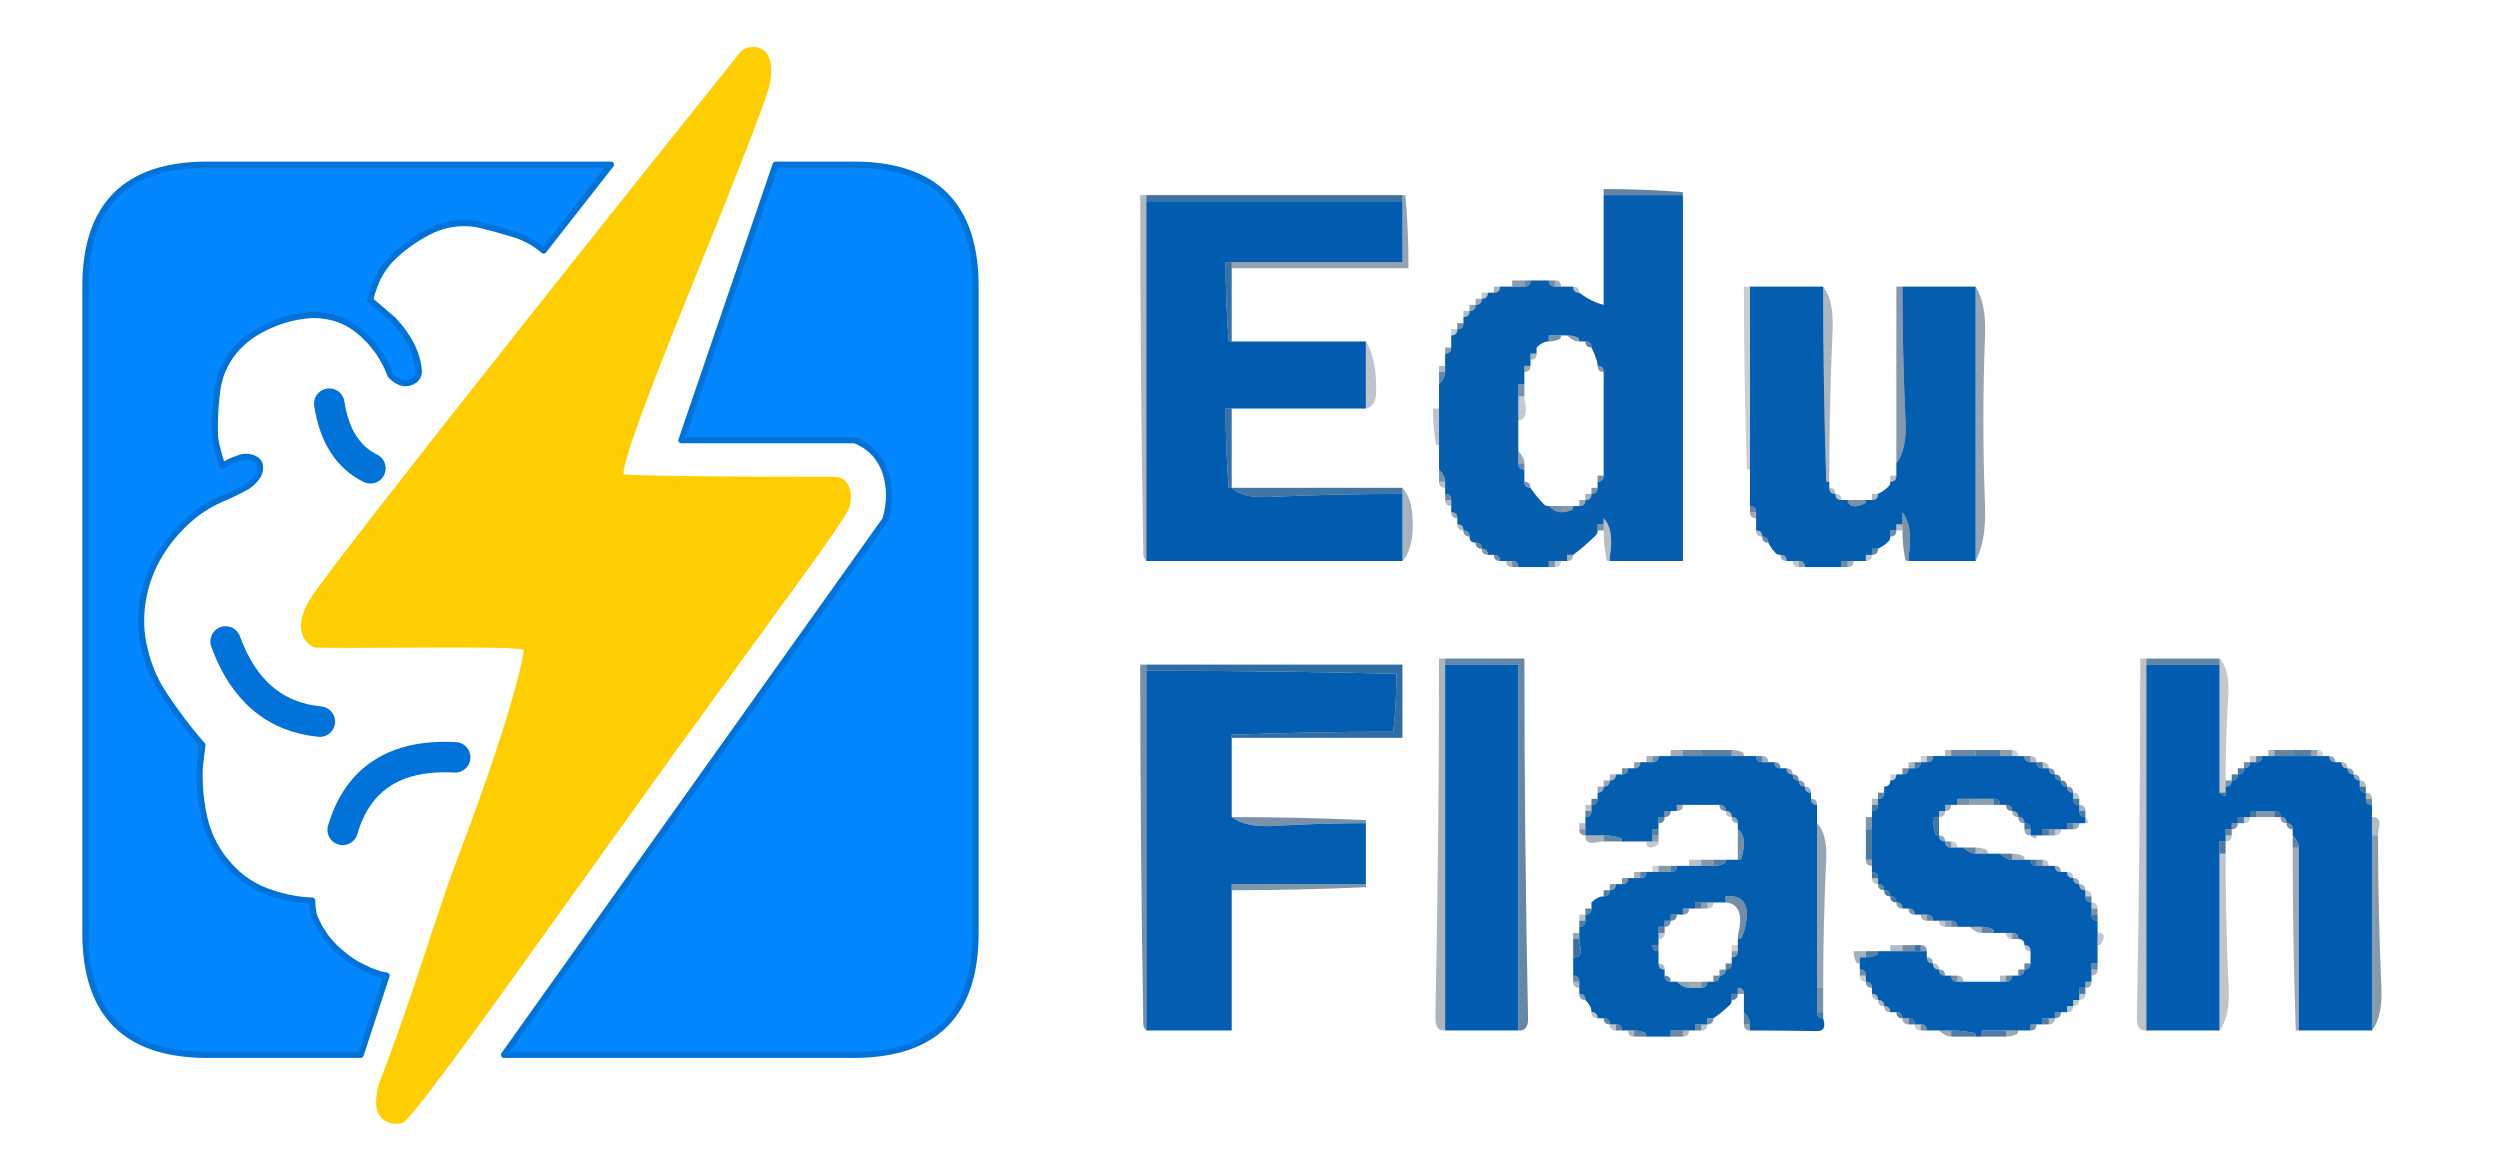 
<svg xmlns="http://www.w3.org/2000/svg" version="1.1" xmlns:xlink="http://www.w3.org/1999/xlink" preserveAspectRatio="none" x="0px" y="0px" width="410px" height="191px" viewBox="0 0 410 191">
<defs>
<g id="Layer1_0_FILL">
<path fill="#00325E" fill-opacity="0.533" stroke="none" d="
M 299 166
Q 299 165.5 299 165 299 163.5 299 162 298.5 162 298 162 298 163.5 298 165 298 165.5 298 166 298.5 166 299 166 Z"/>

<path fill="#00437F" fill-opacity="0.714" stroke="none" d="
M 299 167
Q 299 166.5 299 166 298.5 166 298 166 298 166.5 298.25 166.75 298.5 167 299 167
M 275 142
Q 274.5 142 274 142 274 142.5 274 143 274.5 143 274.75 142.75 275 142.5 275 142
M 335 126
Q 335 125.5 335 125 334.5 125 334 125 334 125.5 334.25 125.75 334.5 126 335 126 Z"/>

<path fill="#002649" fill-opacity="0.412" stroke="none" d="
M 287 169
Q 287 168.5 287 168 286.5 168 286 168 286 168.5 286.25 168.75 286.5 169 287 169
M 299.5 141
Q 299.7 136.75 298 135 298 148 298 161 298 161.5 298 162 298.5 162 299 162 299 151.5 299.5 141
M 297.25 131.75
Q 297.5 132 298 132 298 131.5 297.75 131.25 297.5 131 297 131 297 131.5 297.25 131.75
M 306.25 141.75
Q 306.5 142 307 142 307 141.5 307 141 306.5 141 306 141 306 141.5 306.25 141.75
M 337.75 142.25
Q 337.5 142 337 142 337 142.5 337.25 142.75 337.5 143 338 143 338 142.5 337.75 142.25
M 333 136
Q 332.5 136 332 136 332 136.5 332.25 136.75 332.5 137 333 137 333 136.5 333 136
M 324 91
Q 324 91.5 324 92 325.75 88.75 325.55 83 325 69 325.55 55 325.75 49.75 324 47 324 69 324 91 Z"/>

<path fill="#003A70" fill-opacity="0.627" stroke="none" d="
M 286 166
Q 286 166.5 286 167 286 167.5 286 168 286.5 168 287 168 287 167.5 286.8 167.1 286.5 166.5 286 166 Z"/>

<path fill="#003D74" fill-opacity="0.651" stroke="none" d="
M 284.75 163.75
Q 285 163.5 285 163 284.5 163 284 163 284 163.5 284 164 284.5 164 284.75 163.75
M 379 123
Q 378.5 123 378 123 377 123 376 123 376 123.5 376 124 377 124 378 124 378.5 124 379 124 379 123.5 379 123 Z"/>

<path fill="#002E57" fill-opacity="0.49" stroke="none" d="
M 285 163
Q 285.5 163 286 163 286 162.5 285.75 162.25 285.5 162 285 162 285 162.5 285 163
M 260 136
Q 259.5 136 259 136 259 136.5 259.25 136.75 259.5 137 260 137 260 136.5 260 136
M 316 156
Q 316 155.5 315.75 155.25 315.5 155 315 155 315 155.5 315 156 315.5 156 316 156
M 385.75 126.25
Q 385.5 126 385 126 385 126.5 385.25 126.75 385.5 127 386 127 386 126.5 385.75 126.25 Z"/>

<path fill="#00172D" fill-opacity="0.251" stroke="none" d="
M 261.25 166.75
Q 261.5 167 262 167 262 166.5 261.75 166.25 261.5 166 261 166 261 166.5 261.25 166.75
M 224 66
Q 224 66.5 224 67 225.7 66.7 225.7 64 225.75 58.75 224 56 224 61 224 66 Z"/>

<path fill="#001E3A" fill-opacity="0.325" stroke="none" d="
M 259 162
Q 259 161.5 259 161 258.5 161 258 161 258 161.5 258.25 161.75 258.5 162 259 162
M 268 170
Q 268 169.5 268 169 267.5 169 267 169 267 169.5 267.25 169.75 267.5 170 268 170
M 265 127
Q 264.5 127 264 127 264 127.5 264 128 264.5 128 264.75 127.75 265 127.5 265 127
M 237 109
Q 237 108.5 237 108 236.5 108 236 108 236 137.5 235.4 167 235.4 169.15 237 169 237 168.5 237 168 237 138.5 237 109
M 314 126
Q 314 125.5 314 125 313.5 125 313 125 313 125.5 313 126 313.5 126 314 126 Z"/>

<path fill="#002B52" fill-opacity="0.459" stroke="none" d="
M 259 163
Q 259 163.5 259.25 163.75 259.5 164 260 164 260 163.5 259.75 163.25 259.5 163 259 163
M 268.75 125.75
Q 269 125.5 269 125 268.5 125 268 125 268 125.5 268 126 268.5 126 268.75 125.75 Z"/>

<path fill="#003768" fill-opacity="0.588" stroke="none" d="
M 258.75 160.25
Q 258.5 160 258 160 258 160.5 258 161 258.5 161 259 161 259 160.5 258.75 160.25
M 294.25 127.75
Q 294.5 128 295 128 295 127.5 294.75 127.25 294.5 127 294 127 294 127.5 294.25 127.75
M 237 81
Q 237 81.5 237 82 237.5 82 238 82 238 81.5 237.75 81.25 237.5 81 237 81
M 250 77
Q 250 76.5 250 76 249.5 76 249 76 249 76.5 249.25 76.75 249.5 77 250 77 Z"/>

<path fill="#004889" fill-opacity="0.776" stroke="none" d="
M 258 156
Q 258 156.5 258 157 259.65 157.15 259.1 154.95 259 154.5 259 154 258.5 154 258 154 258 155 258 156 Z"/>

<path fill="#00284B" fill-opacity="0.424" stroke="none" d="
M 259 154
Q 259 153.5 259 153 258.5 153 258 153 258 153.5 258 154 258.5 154 259 154 Z"/>

<path fill="#00407B" fill-opacity="0.69" stroke="none" d="
M 260 151
Q 259.5 151 259 151 259 151.5 259 152 259.5 152 259.75 151.75 260 151.5 260 151
M 271.25 155.75
Q 271.5 156 272 156 272 155.5 272 155 271.5 155 271 155 271 155.5 271.25 155.75
M 336 167
Q 335.5 167 335 167 335 167.5 335 168 335.5 168 336 168 336 167.5 336 167
M 329 170
Q 329 169.5 329 169 328.5 169 328 169 326.5 169 325 169 325 169.5 325 170 326.5 170 328 170 328.5 170 329 170 Z"/>

<path fill="#001930" fill-opacity="0.271" stroke="none" d="
M 260 151
Q 260 150.5 260 150 259.5 150 259 150 259 150.5 259 151 259.5 151 260 151
M 340 144
Q 340 143.5 339.75 143.25 339.5 143 339 143 339 143.5 339.25 143.75 339.5 144 340 144 Z"/>

<path fill="#003C72" fill-opacity="0.639" stroke="none" d="
M 260.75 149.75
Q 261 149.5 261 149 260.5 149 260 149 260 149.5 260 150 260.5 150 260.75 149.75 Z"/>

<path fill="#00192F" fill-opacity="0.267" stroke="none" d="
M 279.75 168.75
Q 280 168.5 280 168 279.5 168 279 168 279 168.5 279 169 279.5 169 279.75 168.75
M 261 133
Q 261 132.5 261 132 260.5 132 260 132 260 132.5 260 133 260.5 133 261 133 Z"/>

<path fill="#003667" fill-opacity="0.58" stroke="none" d="
M 276 170
Q 276 169.5 276 169 275.5 169 275 169 274.5 169 274 169 274 169.5 274 170 274.5 170 275 170 275.5 170 276 170
M 266.75 126.75
Q 267 126.5 267 126 266.5 126 266 126 266 126.5 266 127 266.5 127 266.75 126.75
M 279 123
Q 278.5 123 278 123 277 123 276 123 276 123.5 276 124 277 124 278 124 278.5 124 279 124 279 123.5 279 123
M 279.75 161.75
Q 280 161.5 280 161 279.5 161 279 161 279 161.5 279 162 279.5 162 279.75 161.75 Z"/>

<path fill="#001C35" fill-opacity="0.298" stroke="none" d="
M 277 169
Q 276.5 169 276 169 276 169.5 276 170 276.5 170 276.75 169.75 277 169.5 277 169
M 318 134
Q 318.5 134 318.75 133.75 319 133.5 319 133 318.5 133 318 133 318 133.5 318 134
M 320 123
Q 319.5 123 319 123 319 123.5 319 124 319.5 124 320 124 320 123.5 320 123
M 300.75 80.25
Q 300.5 80 300 80 300 80.5 300.25 80.75 300.5 81 301 81 301 80.5 300.75 80.25 Z"/>

<path fill="#00386B" fill-opacity="0.604" stroke="none" d="
M 278 168
Q 278 168.5 278 169 278.5 169 279 169 279 168.5 279 168 278.5 168 278 168
M 237 108
Q 237 108.5 237 109 242.5 109 248 109 248.5 109 249 109 249 138.5 249 168 249 168.5 249 169 250.65 169.15 250.6 167 250 137.5 250 108 249.5 108 249 108 243 108 237 108
M 317 151
Q 317 150.5 316.75 150.25 316.5 150 316 150 316 150.5 316 151 316.5 151 317 151
M 307.75 90.75
Q 308 90.5 308 90 307.5 90 307 90 307 90.5 307 91 307.5 91 307.75 90.75 Z"/>

<path fill="#003360" fill-opacity="0.541" stroke="none" d="
M 281 167
Q 280.5 167 280 167 280 167.5 280 168 280.5 168 280.75 167.75 281 167.5 281 167
M 282.75 159.75
Q 283 159.5 283 159 282.5 159 282 159 282 159.5 282 160 282.5 160 282.75 159.75
M 188 110
Q 188 109.5 188 109 187.5 109 187 109 187 138.5 187.5 168 187.5 168.5 188 169 188 168.5 188 168 188 139 188 110
M 262.75 78.75
Q 263 78.5 263 78 262.5 78 262 78 262 78.5 262 79 262.5 79 262.75 78.75
M 305.8 82.6
Q 306 82.5 306 82 305.5 82 305 82 304 82 303 82 303.3 83.7 305.8 82.6 Z"/>

<path fill="#003C72" fill-opacity="0.643" stroke="none" d="
M 265.75 168.25
Q 265.5 168 265 168 265 168.5 265 169 265.5 169 266 169 266 168.5 265.75 168.25
M 339 135
Q 339 135.5 339 136 339.5 136 340 136 340 135.5 340 135 339.5 135 339 135 Z"/>

<path fill="#00182F" fill-opacity="0.263" stroke="none" d="
M 265 168
Q 264.5 168 264 168 264 168.5 264.25 168.75 264.5 169 265 169 265 168.5 265 168
M 279 142
Q 279 141.5 279 141 278.5 141 278 141 277.5 141 277 141 277 141.5 277 142 277.5 142 278 142 278.5 142 279 142 Z"/>

<path fill="#003A6F" fill-opacity="0.624" stroke="none" d="
M 264 168
Q 264 167.5 263.75 167.25 263.5 167 263 167 263 167.5 263.25 167.75 263.5 168 264 168
M 343 159
Q 343.5 159 344 159 344 158.5 344 158 343.5 158 343 158 343 158.5 343 159
M 366 136
Q 365.5 136 365 136 365 136.5 365 137 365.5 137 366 137 366 136.5 366 136 Z"/>

<path fill="#00396C" fill-opacity="0.608" stroke="none" d="
M 268 169
Q 268 169.5 268 170 268.5 170 269 170 269.5 170 270 170 270 169.5 269.8 169.4 269 169 268 169
M 273 160
Q 273 160.5 273.25 160.75 273.5 161 274 161 274 160.5 273.75 160.25 273.5 160 273 160
M 325 153
Q 325.5 153 326 153 326.5 153 327 153 327 152.5 326.8 152.4 326 152 325 152 325 152.5 325 153 Z"/>

<path fill="#003E76" fill-opacity="0.663" stroke="none" d="
M 282.8 141.6
Q 283 141.5 283 141 282.5 141 282 141 281.5 141 281 141 281 141.5 281 142 282 142 282.8 141.6
M 307.8 156.6
Q 308 156.5 308 156 307.5 156 307 156 306.5 156 306 156 306 156.5 306 157 307 157 307.8 156.6
M 337.25 127.75
Q 337.5 128 338 128 338 127.5 337.75 127.25 337.5 127 337 127 337 127.5 337.25 127.75 Z"/>

<path fill="#002D57" fill-opacity="0.486" stroke="none" d="
M 280 141
Q 279.5 141 279 141 279 141.5 279 142 279.5 142 280 142 280.5 142 281 142 281 141.5 281 141 280.5 141 280 141 Z"/>

<path fill="#003C73" fill-opacity="0.647" stroke="none" d="
M 269.75 143.75
Q 270 143.5 270 143 269.5 143 269 143 269 143.5 269 144 269.5 144 269.75 143.75
M 284 124
Q 284 123.5 284 123 283.5 123 283 123 281 123 279 123 279 123.5 279 124 281 124 283 124 283.5 124 284 124
M 273 153
Q 273 152.5 273 152 272.5 152 272 152 272 152.5 272 153 272.5 153 273 153
M 311 166
Q 311 166.5 311.25 166.75 311.5 167 312 167 312 166.5 311.75 166.25 311.5 166 311 166 Z"/>

<path fill="#002F59" fill-opacity="0.502" stroke="none" d="
M 265 145
Q 264.5 145 264 145 264 145.5 264 146 264.5 146 264.75 145.75 265 145.5 265 145
M 266.75 144.75
Q 267 144.5 267 144 266.5 144 266 144 266 144.5 266 145 266.5 145 266.75 144.75
M 224 145.5
L 224 145
Q 223.5 145 223 145 212.5 145 202 145 202 145.5 202 146 213 146 224 145.5 Z"/>

<path fill="#00213F" fill-opacity="0.353" stroke="none" d="
M 268 143
Q 268 143.5 268 144 268.5 144 269 144 269 143.5 269 143 268.5 143 268 143
M 262 137
Q 261 137 260 137 259.9 138.65 262.05 138.1 262.5 138 263 138 263 137.5 263 137 262.5 137 262 137
M 306 157
Q 306 156.5 306 156 305.5 156 305 156 304.5 156 304 156 304 157 304.4 157.8 304.5 158 305 158 305 157.5 305 157 305.5 157 306 157
M 341.25 145.75
Q 341.5 146 342 146 342 145.5 341.75 145.25 341.5 145 341 145 341 145.5 341.25 145.75 Z"/>

<path fill="#001222" fill-opacity="0.192" stroke="none" d="
M 272 142
Q 271.5 142 271 142 271 142.5 271 143 271.5 143 272 143 272 142.5 272 142
M 380.75 123.25
Q 380.5 123 380 123 380 123.5 380 124 380.5 124 381 124 381 123.5 380.75 123.25 Z"/>

<path fill="#002C55" fill-opacity="0.478" stroke="none" d="
M 273 142
Q 272.5 142 272 142 272 142.5 272 143 272.5 143 273 143 273.5 143 274 143 274 142.5 274 142 273.5 142 273 142 Z"/>

<path fill="#002C53" fill-opacity="0.467" stroke="none" d="
M 272 137
Q 271.5 137 271 137 271 137.5 271 138 271.5 138 272 138 272 137.5 272 137
M 243.25 90.75
Q 243.5 91 244 91 244 90.5 243.75 90.25 243.5 90 243 90 243 90.5 243.25 90.75
M 311.75 148.25
Q 311.5 148 311 148 311 148.5 311.25 148.75 311.5 149 312 149 312 148.5 311.75 148.25
M 375 135
Q 375 134.5 374.75 134.25 374.5 134 374 134 374 134.5 374.25 134.75 374.5 135 375 135 Z"/>

<path fill="#001529" fill-opacity="0.227" stroke="none" d="
M 271.8 138.6
Q 272 138.5 272 138 271.5 138 271 138 270.5 138 270 138 269.9 139.65 271.8 138.6
M 273 153
Q 272.5 153 272 153 272 153.5 272 154 272.5 154 272.75 153.75 273 153.5 273 153
M 342 134
Q 342 134.5 342 135
L 342.5 135
Q 342.5 134.5 342 134 Z"/>

<path fill="#003F78" fill-opacity="0.678" stroke="none" d="
M 272 136
Q 271.5 136 271 136 271 136.5 271 137 271.5 137 272 137 272 136.5 272 136
M 261.75 131.75
Q 262 131.5 262 131 261.5 131 261 131 261 131.5 261 132 261.5 132 261.75 131.75
M 370.75 124.75
Q 371 124.5 371 124 370.5 124 370 124 370 124.5 370 125 370.5 125 370.75 124.75 Z"/>

<path fill="#003B70" fill-opacity="0.631" stroke="none" d="
M 272.75 134.75
Q 273 134.5 273 134 272.5 134 272 134 272 134.5 272 135 272.5 135 272.75 134.75
M 376 139
Q 376.5 139 377 139 377 138.5 376.8 138.1 376.5 137.5 376 137 376 137.5 376 138 376 138.5 376 139 Z"/>

<path fill="#001F3C" fill-opacity="0.337" stroke="none" d="
M 271 125
Q 271 124.5 271 124 270.5 124 270 124 270 124.5 270 125 270.5 125 271 125
M 251.75 58.75
Q 252 58.5 252 58 251.5 58 251 58 251 58.5 251 59 251.5 59 251.75 58.75
M 343 159
Q 343 159.5 343 160 343.5 160 343.75 159.75 344 159.5 344 159 343.5 159 343 159
M 330 140
Q 330 140.5 330 141 330.5 141 331 141 331.5 141 332 141 332 140.5 331.8 140.4 331 140 330 140 Z"/>

<path fill="#003463" fill-opacity="0.557" stroke="none" d="
M 272 124
Q 271.5 124 271 124 271 124.5 271 125 271.5 125 271.75 124.75 272 124.5 272 124
M 305 159
Q 305 159.5 305 160 305.5 160 306 160 306 159.5 305.75 159.25 305.5 159 305 159
M 368.75 125.75
Q 369 125.5 369 125 368.5 125 368 125 368 125.5 368 126 368.5 126 368.75 125.75 Z"/>

<path fill="#00315D" fill-opacity="0.525" stroke="none" d="
M 282.25 132.75
Q 282.5 133 283 133 283 132.5 282.75 132.25 282.5 132 282 132 282 132.5 282.25 132.75
M 224 135
L 224 134.5
Q 213 134 202 134 204.25 135.75 209.05 135.45 216.5 135 224 135
M 236 79
Q 236.5 79 237 79 237 78.5 236.8 78.1 236.5 77.5 236 77 236 77.5 236 78 236 78.5 236 79
M 250 63
Q 249.5 63 249 63 249 63.5 249 64 249 64.5 249 65 249.5 65 250 65 250 64.5 250 64 250 63.5 250 63
M 255 55
Q 254.5 55 254 55 254 55.5 254 56 255 56 255.8 55.6 256 55.5 256 55 255.5 55 255 55
M 330 154
Q 330.5 154 331 154 331 153.5 330.75 153.25 330.5 153 330 153 330 153.5 330 154 Z"/>

<path fill="#002547" fill-opacity="0.4" stroke="none" d="
M 276 132
Q 275.5 132 275 132 275 132.5 275 133 275.5 133 275.75 132.75 276 132.5 276 132
M 340.75 135.75
Q 341 135.5 341 135 340.5 135 340 135 340 135.5 340 136 340.5 136 340.75 135.75 Z"/>

<path fill="#003565" fill-opacity="0.569" stroke="none" d="
M 273.75 133.75
Q 274 133.5 274 133 273.5 133 273 133 273 133.5 273 134 273.5 134 273.75 133.75
M 245 91
Q 245 91.5 245.25 91.75 245.5 92 246 92 246 91.5 245.75 91.25 245.5 91 245 91
M 255 46
Q 254.5 46 254 46 254 46.5 254.25 46.75 254.5 47 255 47 255 46.5 255 46
M 337.75 166.75
Q 338 166.5 338 166 337.5 166 337 166 337 166.5 337 167 337.5 167 337.75 166.75 Z"/>

<path fill="#004079" fill-opacity="0.682" stroke="none" d="
M 263 146
Q 263 146.5 263 147 263.5 147 263.75 146.75 264 146.5 264 146 263.5 146 263 146 Z"/>

<path fill="#003A6E" fill-opacity="0.62" stroke="none" d="
M 263 137
Q 263 137.5 263 138 264 138 265 138 265.5 138 266 138 266 137.5 265.85 137.45 264.5 137 263 137
M 260.75 133.75
Q 261 133.5 261 133 260.5 133 260 133 260 133.5 260 134 260.5 134 260.75 133.75
M 274.75 150.75
Q 275 150.5 275 150 274.5 150 274 150 274 150.5 274 151 274.5 151 274.75 150.75
M 250.75 46.75
Q 251 46.5 251 46 250.5 46 250 46 250 46.5 250 47 250.5 47 250.75 46.75 Z"/>

<path fill="#001A32" fill-opacity="0.282" stroke="none" d="
M 260 136
Q 260 135.5 260 135 259.5 135 259 135 259 135.5 259 136 259.5 136 260 136
M 237 80
Q 237 79.5 237 79 236.5 79 236 79 236 79.5 236.25 79.75 236.5 80 237 80
M 263 85
Q 263 85.5 263 86 263 86.5 263 87 263 89.5 263.5 91.9 263.5 92 264 92 264 91.5 264.05 91 264.7 86.75 263 85 Z"/>

<path fill="#002648" fill-opacity="0.404" stroke="none" d="
M 263 128
Q 263 128.5 263 129 263.5 129 263.75 128.75 264 128.5 264 128 263.5 128 263 128
M 262.75 129.75
Q 263 129.5 263 129 262.5 129 262 129 262 129.5 262 130 262.5 130 262.75 129.75 Z"/>

<path fill="#002241" fill-opacity="0.369" stroke="none" d="
M 276 123
Q 275.5 123 275 123 274.5 123 274 123 274 123.5 274 124 274.5 124 275 124 275.5 124 276 124 276 123.5 276 123 Z"/>

<path fill="#003462" fill-opacity="0.557" stroke="none" d="
M 285 140
Q 285 140.5 285 141 285.5 141 285.55 140.85 286.7 137.3 285 136 285 138 285 140 Z"/>

<path fill="#001B33" fill-opacity="0.286" stroke="none" d="
M 284 134
Q 284 133.5 283.75 133.25 283.5 133 283 133 283 133.5 283.25 133.75 283.5 134 284 134
M 310.75 78.75
Q 311 78.5 311 78 310.5 78 310 78 310 78.5 310 79 310.5 79 310.75 78.75 Z"/>

<path fill="#002649" fill-opacity="0.408" stroke="none" d="
M 284.25 134.75
Q 284.5 135 285 135 285 134.5 284.75 134.25 284.5 134 284 134 284 134.5 284.25 134.75 Z"/>

<path fill="#003E75" fill-opacity="0.659" stroke="none" d="
M 289 125
Q 289 124.5 289 124 288.5 124 288 124 288 124.5 288.25 124.75 288.5 125 289 125 Z"/>

<path fill="#002240" fill-opacity="0.361" stroke="none" d="
M 289.75 124.25
Q 289.5 124 289 124 289 124.5 289 125 289.5 125 290 125 290 124.5 289.75 124.25
M 258 91
Q 257.5 91 257 91 257 91.5 257 92 257.5 92 257.75 91.75 258 91.5 258 91
M 260.75 81.75
Q 261 81.5 261 81 260.5 81 260 81 260 81.5 260 82 260.5 82 260.75 81.75
M 309.75 165.25
Q 309.5 165 309 165 309 165.5 309.25 165.75 309.5 166 310 166 310 165.5 309.75 165.25 Z"/>

<path fill="#003362" fill-opacity="0.549" stroke="none" d="
M 292 126
Q 292 125.5 291.75 125.25 291.5 125 291 125 291 125.5 291.25 125.75 291.5 126 292 126
M 315 169
Q 315.5 169 316 169 316 168.5 315.75 168.25 315.5 168 315 168 315 168.5 315 169
M 316.75 124.75
Q 317 124.5 317 124 316.5 124 316 124 316 124.5 316 125 316.5 125 316.75 124.75 Z"/>

<path fill="#00274B" fill-opacity="0.42" stroke="none" d="
M 294 127
Q 294 126.5 293.75 126.25 293.5 126 293 126 293 126.5 293.25 126.75 293.5 127 294 127
M 260 82
Q 259.5 82 259 82 259 82.5 259 83 259.5 83 259.75 82.75 260 82.5 260 82 Z"/>

<path fill="#002546" fill-opacity="0.392" stroke="none" d="
M 296 129
Q 296 129.5 296.25 129.75 296.5 130 297 130 297 129.5 296.75 129.25 296.5 129 296 129 Z"/>

<path fill="#005CAF" fill-opacity="0.984" stroke="none" d="
M 296 129
Q 295.5 129 295.25 128.75 295 128.5 295 128 294.5 128 294.25 127.75 294 127.5 294 127 293.5 127 293.25 126.75 293 126.5 293 126 292.5 126 292 126 291.5 126 291.25 125.75 291 125.5 291 125 290.5 125 290 125 289.5 125 289 125 288.5 125 288.25 124.75 288 124.5 288 124 287.5 124 287 124 286.5 124 286 124 285.5 124 285 124 284.5 124 284 124 283.5 124 283 124 281 124 279 124 278.5 124 278 124 277 124 276 124 275.5 124 275 124 274.5 124 274 124 273.5 124 273 124 272.5 124 272 124 272 124.5 271.75 124.75 271.5 125 271 125 270.5 125 270 125 269.5 125 269 125 269 125.5 268.75 125.75 268.5 126 268 126 267.5 126 267 126 267 126.5 266.75 126.75 266.5 127 266 127 265.5 127 265 127 265 127.5 264.75 127.75 264.5 128 264 128 264 128.5 263.75 128.75 263.5 129 263 129 263 129.5 262.75 129.75 262.5 130 262 130 262 130.5 262 131 262 131.5 261.75 131.75 261.5 132 261 132 261 132.5 261 133 261 133.5 260.75 133.75 260.5 134 260 134 260 134.5 260 135 260 135.5 260 136 260 136.5 260 137 261 137 262 137 262.5 137 263 137 264.5 137 265.85 137.45 266 137.5 266 138 267.5 138 269 138 269.5 138 270 138 270.5 138 271 138 271 137.5 271 137 271 136.5 271 136 271.5 136 272 136 272 135.5 272 135 272 134.5 272 134 272.5 134 273 134 273 133.5 273 133 273.5 133 274 133 274.5 133 275 133 275 132.5 275 132 275.5 132 276 132 278.5 132 281 132 281.5 132 282 132 282.5 132 282.75 132.25 283 132.5 283 133 283.5 133 283.75 133.25 284 133.5 284 134 284.5 134 284.75 134.25 285 134.5 285 135 285 135.5 285 136 286.7 137.3 285.55 140.85 285.5 141 285 141 284.5 141 284 141 283.5 141 283 141 283 141.5 282.8 141.6 282 142 281 142 280.5 142 280 142 279.5 142 279 142 278.5 142 278 142 277.5 142 277 142 276.5 142 276 142 275.5 142 275 142 275 142.5 274.75 142.75 274.5 143 274 143 273.5 143 273 143 272.5 143 272 143 271.5 143 271 143 270.5 143 270 143 270 143.5 269.75 143.75 269.5 144 269 144 268.5 144 268 144 267.5 144 267 144 267 144.5 266.75 144.75 266.5 145 266 145 265.5 145 265 145 265 145.5 264.75 145.75 264.5 146 264 146 264 146.5 263.75 146.75 263.5 147 263 147 262.5 147 262.1 147.2 261.5 147.5 261 148 261 148.5 261 149 261 149.5 260.75 149.75 260.5 150 260 150 260 150.5 260 151 260 151.5 259.75 151.75 259.5 152 259 152 259 152.5 259 153 259 153.5 259 154 259 154.5 259.1 154.95 259.65 157.15 258 157 258 158 258 159 258 159.5 258 160 258.5 160 258.75 160.25 259 160.5 259 161 259 161.5 259 162 259 162.5 259 163 259.5 163 259.75 163.25 260 163.5 260 164 260.5 164.5 260.8 165.1 261 165.5 261 166 261.5 166 261.75 166.25 262 166.5 262 167 262.5 167 263 167 263.5 167 263.75 167.25 264 167.5 264 168 264.5 168 265 168 265.5 168 265.75 168.25 266 168.5 266 169 266.5 169 267 169 267.5 169 268 169 269 169 269.8 169.4 270 169.5 270 170 271.5 170 273 170 273.5 170 274 170 274 169.5 274 169 274.5 169 275 169 275.5 169 276 169 276.5 169 277 169 277.5 169 278 169 278 168.5 278 168 278.5 168 279 168 279.5 168 280 168 280 167.5 280 167 280.5 167 281 167 282.5 166 283.75 164.75 284 164.5 284 164 284 163.5 284 163 284.5 163 285 163 285 162.5 285 162 285.5 162 285.75 162.25 286 162.5 286 163 286 164 286 165 286 165.5 286 166 286.5 166.5 286.8 167.1 287 167.5 287 168 287 168.5 287 169 292.5 169 298 169.1 299.65 169.15 299 167 298.5 167 298.25 166.75 298 166.5 298 166 298 165.5 298 165 298 163.5 298 162 298 161.5 298 161 298 148 298 135 298 134.5 298 134 298 133 298 132 297.5 132 297.25 131.75 297 131.5 297 131 297 130.5 297 130 296.5 130 296.25 129.75 296 129.5 296 129
M 283 148
Q 283 147.5 283 147 287.45 146.55 286.2 152.05 286 153 285.6 153.8 285.5 154 285 154 285 154.5 285 155 285 155.5 285 156 285 156.5 284.75 156.75 284.5 157 284 157 284 157.5 284 158 284 158.5 283.75 158.75 283.5 159 283 159 283 159.5 282.75 159.75 282.5 160 282 160 282 160.5 281.75 160.75 281.5 161 281 161 280.5 161 280 161 280 161.5 279.75 161.75 279.5 162 279 162 278.5 162 278 162 277.5 162 277 162 276.5 162 276.1 161.8 275.5 161.5 275 161 274.5 161 274 161 273.5 161 273.25 160.75 273 160.5 273 160 273 159.5 273 159 272.5 159 272.25 158.75 272 158.5 272 158 272 157.5 272 157 272 156.5 272 156 271.5 156 271.25 155.75 271 155.5 271 155 271.5 155 272 155 272 154.5 272 154 272 153.5 272 153 272 152.5 272 152 272.5 152 273 152 273 151.5 273 151 273.5 151 274 151 274 150.5 274 150 274.5 150 275 150 275.5 150 276 150 276 149.5 276 149 276.5 149 277 149 277.5 149 278 149 278 148.5 278 148 278.5 148 279 148 279.5 148 280 148 280.5 148 281 148 281.5 148 282 148 282.5 148 283 148
M 324 92
Q 324 91.5 324 91 324 69 324 47 323.5 47 323 47 317.5 47 312 47 312 58 312.5 69 312.75 73.75 311 76 311 76.5 311 77 311 77.5 311 78 311 78.5 310.75 78.75 310.5 79 310 79 310 79.5 309.75 79.75 309 80.5 308 81 308 81.5 307.75 81.75 307.5 82 307 82 306.5 82 306 82 306 82.5 305.8 82.6 303.3 83.7 303 82 302.5 82 302 82 301.5 82 301.25 81.75 301 81.5 301 81 300.5 81 300.25 80.75 300 80.5 300 80 300 79.5 300 79
L 299.5 79
Q 299 63 299 47 298.5 47 298 47 292.5 47 287 47 287 61.5 287 76 287 76.5 287 77 287 79.5 287 82 287 82.5 287 83 287.5 83 287.75 83.25 288 83.5 288 84 288 84.5 288 85 288 85.5 288 86 288 86.5 288 87 288.5 87 288.75 87.25 289 87.5 289 88 289.5 88 289.75 88.25 290 88.5 290 89 290.5 90 291.25 90.75 291.5 91 292 91 292.5 91 292.75 91.25 293 91.5 293 92 293.5 92 294 92 294.5 92 295 92 295.5 92 295.75 92.25 296 92.5 296 93 298.5 93 301 93 301.5 93 302 93 302 92.5 302 92 302.5 92 303 92 303.5 92 304 92 304.5 92 305 92 305.5 92 306 92 306 91.5 306 91 306.5 91 307 91 307 90.5 307 90 307.5 90 308 90 309 89.5 309.75 88.75 310 88.5 310 88 310 87.5 310 87 310.5 87 311 87 311 86.5 311 86 311.5 86 312 86 312 85.5 312 85 312 84.5 312 84 313.75 86.25 313.05 91 313 91.5 313 92 318 92 323 92 323.5 92 324 92 Z"/>

<path fill="#001223" fill-opacity="0.196" stroke="none" d="
M 284 156
Q 284.5 156 285 156 285 155.5 285 155 284.5 155 284 155 284 155.5 284 156
M 256 92
Q 255.5 92 255 92 255 92.5 255 93 255.5 93 255.75 92.75 256 92.5 256 92 Z"/>

<path fill="#002D56" fill-opacity="0.482" stroke="none" d="
M 284 157
Q 284.5 157 284.75 156.75 285 156.5 285 156 284.5 156 284 156 284 156.5 284 157
M 312 47
Q 311.5 47 311 47 311 61 311 75 311 75.5 311 76 312.75 73.75 312.5 69 312 58 312 47 Z"/>

<path fill="#00284D" fill-opacity="0.435" stroke="none" d="
M 277 162
Q 277 161.5 277 161 276.5 161 276 161 275.5 161 275 161 275.5 161.5 276.1 161.8 276.5 162 277 162 Z"/>

<path fill="#002342" fill-opacity="0.373" stroke="none" d="
M 279 162
Q 279 161.5 279 161 278.5 161 278 161 277.5 161 277 161 277 161.5 277 162 277.5 162 278 162 278.5 162 279 162
M 320 132
Q 319.5 132 319 132 319 132.5 319 133 319.5 133 319.75 132.75 320 132.5 320 132 Z"/>

<path fill="#001B34" fill-opacity="0.294" stroke="none" d="
M 272.75 158.25
Q 272.5 158 272 158 272 158.5 272.25 158.75 272.5 159 273 159 273 158.5 272.75 158.25
M 240.75 51.75
Q 241 51.5 241 51 240.5 51 240 51 240 51.5 240 52 240.5 52 240.75 51.75
M 387 128
Q 387 128.5 387 129 387.5 129 388 129 388 128.5 387.75 128.25 387.5 128 387 128
M 312 86
Q 311.5 86 311 86 311 86.5 311 87 311.5 87 312 87 312 86.5 312 86 Z"/>

<path fill="#003666" fill-opacity="0.576" stroke="none" d="
M 281.75 160.75
Q 282 160.5 282 160 281.5 160 281 160 281 160.5 281 161 281.5 161 281.75 160.75
M 240 53
Q 239.5 53 239 53 239 53.5 239 54 239.5 54 239.75 53.75 240 53.5 240 53 Z"/>

<path fill="#003A6D" fill-opacity="0.616" stroke="none" d="
M 283 158
Q 283 158.5 283 159 283.5 159 283.75 158.75 284 158.5 284 158 283.5 158 283 158
M 308 130
Q 308 130.5 308 131 308.5 131 308.75 130.75 309 130.5 309 130 308.5 130 308 130
M 287.75 83.25
Q 287.5 83 287 83 287 83.5 287 84 287.5 84 288 84 288 83.5 287.75 83.25 Z"/>

<path fill="#00325F" fill-opacity="0.533" stroke="none" d="
M 273.75 151.75
Q 274 151.5 274 151 273.5 151 273 151 273 151.5 273 152 273.5 152 273.75 151.75
M 263 86
Q 262.5 86 262 86 262 86.5 262 87 262.5 87 263 87 263 86.5 263 86
M 319.25 138.75
Q 319.5 139 320 139 320 138.5 320 138 319.5 138 319 138 319 138.5 319.25 138.75 Z"/>

<path fill="#002F59" fill-opacity="0.498" stroke="none" d="
M 276.75 149.75
Q 277 149.5 277 149 276.5 149 276 149 276 149.5 276 150 276.5 150 276.75 149.75
M 295.25 128.75
Q 295.5 129 296 129 296 128.5 295.75 128.25 295.5 128 295 128 295 128.5 295.25 128.75
M 318 159
Q 318 159.5 318.25 159.75 318.5 160 319 160 319 159.5 318.75 159.25 318.5 159 318 159 Z"/>

<path fill="#00417C" fill-opacity="0.698" stroke="none" d="
M 279 148
Q 278.5 148 278 148 278 148.5 278 149 278.5 149 279 149 279 148.5 279 148
M 309.75 146.25
Q 309.5 146 309 146 309 146.5 309.25 146.75 309.5 147 310 147 310 146.5 309.75 146.25
M 367.75 126.75
Q 368 126.5 368 126 367.5 126 367 126 367 126.5 367 127 367.5 127 367.75 126.75 Z"/>

<path fill="#002B52" fill-opacity="0.463" stroke="none" d="
M 280 148
Q 279.5 148 279 148 279 148.5 279 149 279.5 149 280 149 280 148.5 280 148 Z"/>

<path fill="#00172C" fill-opacity="0.247" stroke="none" d="
M 281 148
Q 280.5 148 280 148 280 148.5 280 149 280.5 149 280.75 148.75 281 148.5 281 148
M 364 168
Q 364 168.5 364 169 365.75 166.75 365.5 162 365 151 365 140 364.5 140 364 140 364 154 364 168
M 365.75 137.75
Q 366 137.5 366 137 365.5 137 365 137 365 137.5 365 138 365.5 138 365.75 137.75 Z"/>

<path fill="#003361" fill-opacity="0.549" stroke="none" d="
M 283 147
Q 283 147.5 283 148 286.2 148.3 285.1 153 285 153.5 285 154 285.5 154 285.6 153.8 286 153 286.2 152.05 287.45 146.55 283 147 Z"/>

<path fill="#002344" fill-opacity="0.38" stroke="none" d="
M 285.8 123.4
Q 285 123 284 123 284 123.5 284 124 284.5 124 285 124 285.5 124 286 124 286 123.5 285.8 123.4
M 313 167
Q 312.5 167 312 167 312 167.5 312.25 167.75 312.5 168 313 168 313 167.5 313 167 Z"/>

<path fill="#005CB0" fill-opacity="0.988" stroke="none" d="
M 229 111
L 229 110.5
Q 208.5 110 188 110 188 139 188 168 188 168.5 188 169 194.5 169 201 169 201.5 169 202 169 202 158 202 147 202 146.5 202 146 202 145.5 202 145 212.5 145 223 145 223.5 145 224 145 224 144.5 224 144 224 139.5 224 135 216.5 135 209.05 135.45 204.25 135.75 202 134 202 133.5 202 133 202 127 202 121
L 202 120.5
Q 215 120 228 120 228.5 120 228.5 119.95 229 115.5 229 111
M 336.25 126.75
Q 336 126.5 336 126 335.5 126 335 126 334.5 126 334.25 125.75 334 125.5 334 125 333.5 125 333 125 332.5 125 332.25 124.75 332 124.5 332 124 331.5 124 331 124 330.5 124 330 124 329.5 124 329 124 328.5 124 328 124 327.5 124 327 124 325.5 124 324 124 323.5 124 323 124 321.5 124 320 124 319.5 124 319 124 318.5 124 318 124 317.5 124 317 124 317 124.5 316.75 124.75 316.5 125 316 125 315.5 125 315 125 315 125.5 314.75 125.75 314.5 126 314 126 313.5 126 313 126 313 126.5 312.75 126.75 312.5 127 312 127 311.5 127 311 127 311 127.5 310.75 127.75 310.5 128 310 128 310 128.5 309.75 128.75 309.5 129 309 129 309 129.5 309 130 309 130.5 308.75 130.75 308.5 131 308 131 308 131.5 308 132 308 132.5 307.75 132.75 307.5 133 307 133 307 133.5 307 134 307 134.5 307 135 307 135.5 307 136 307 138 307 140 307 140.5 307 141 307 141.5 307 142 307 142.5 307 143 307.5 143 307.75 143.25 308 143.5 308 144 308 144.5 308 145 308.5 145 308.75 145.25 309 145.5 309 146 309.5 146 309.75 146.25 310 146.5 310 147 310.5 147 310.75 147.25 311 147.5 311 148 311.5 148 311.75 148.25 312 148.5 312 149 312.5 149 313 149 313.5 149 313.75 149.25 314 149.5 314 150 314.5 150 315 150 315.5 150 316 150 316.5 150 316.75 150.25 317 150.5 317 151 317.5 151 318 151 318.5 151 319 151 319.5 151 320 151 320.5 151 320.75 151.25 321 151.5 321 152 321.5 152 322 152 322.5 152 323 152 323.5 152 324 152 324.5 152 325 152 326 152 326.8 152.4 327 152.5 327 153 327.5 153 328 153 328.5 153 329 153 329.5 153 330 153 330.5 153 330.75 153.25 331 153.5 331 154 331.5 154 331.75 154.25 332 154.5 332 155 332.5 155 332.75 155.25 333 155.5 333 156 333 156.5 333 157 333 157.5 333 158 333 158.5 332.75 158.75 332.5 159 332 159 332 159.5 331.75 159.75 331.5 160 331 160 330.5 160 330 160 330 160.5 329.75 160.75 329.5 161 329 161 328.5 161 328 161 327.5 161 327 161 324.5 161 322 161 321.5 161 321 161 320.5 161 320.25 160.75 320 160.5 320 160 319.5 160 319 160 318.5 160 318.25 159.75 318 159.5 318 159 317.5 159 317.25 158.75 317 158.5 317 158 316.5 158 316.25 157.75 316 157.5 316 157 316 156.5 316 156 315.5 156 315 156 314.5 156 314 156 313.5 156 313 156 312.5 156 312 156 311.5 156 311 156 310.5 156 310 156 309.5 156 309 156 308.5 156 308 156 308 156.5 307.8 156.6 307 157 306 157 305.5 157 305 157 305 157.5 305 158 305 158.5 305 159 305.5 159 305.75 159.25 306 159.5 306 160 306 160.5 306 161 306.5 161 306.75 161.25 307 161.5 307 162 307 162.5 307 163 307.5 163 307.75 163.25 308 163.5 308 164 308.5 164 308.75 164.25 309 164.5 309 165 309.5 165 309.75 165.25 310 165.5 310 166 310.5 166 311 166 311.5 166 311.75 166.25 312 166.5 312 167 312.5 167 313 167 313.5 167 313.75 167.25 314 167.5 314 168 314.5 168 315 168 315.5 168 315.75 168.25 316 168.5 316 169 316.5 169 317 169 317.5 169 318 169 318.5 169 319 169 319.5 169 320 169 322 169 323.9 169.45 324 169.5 324 170 324.5 170 325 170 325 169.5 325 169 326.5 169 328 169 328.5 169 329 169 329.5 169 330 169 330.5 169 331 169 331.5 169 332 169 332.5 169 333 169 333 168.5 333 168 333.5 168 334 168 334.5 168 335 168 335 167.5 335 167 335.5 167 336 167 336.5 167 337 167 337 166.5 337 166 337.5 166 338 166 338.5 166 339 166 339 165.5 339 165 339.5 165 340 165 340 164.5 340 164 340.5 164 341 164 341 163.5 341 163 341 162.5 341 162 341.5 162 342 162 342 161.5 342 161 342.5 161 343 161 343 160.5 343 160 343 159.5 343 159 343 158.5 343 158 343.5 158 344 158 344 157.5 344 157 344 156 344 155 344 154.5 344 154 344 153.5 344 153 344 152.5 344 152 344 151.5 344 151 343.5 151 343.25 150.75 343 150.5 343 150 343 149.5 343 149 343 148.5 343 148 342.5 148 342.25 147.75 342 147.5 342 147 342 146.5 342 146 341.5 146 341.25 145.75 341 145.5 341 145 340.5 145 340.25 144.75 340 144.5 340 144 339.5 144 339.25 143.75 339 143.5 339 143 338.5 143 338 143 337.5 143 337.25 142.75 337 142.5 337 142 336.5 142 336 142 335.5 142 335 142 334.5 142 334 142 333.5 142 333.25 141.75 333 141.5 333 141 332.5 141 332 141 331.5 141 331 141 330.5 141 330 141 329.5 141 329.1 140.8 328.5 140.5 328 140 327.5 140 327 140 326.5 140 326 140 325.5 140 325 140 324.5 140 324 140 323.5 140 323.1 139.8 322.5 139.5 322 139 321.5 139 321 139 320.5 139 320 139 319.5 139 319.25 138.75 319 138.5 319 138 318.5 138 318.25 137.75 318 137.5 318 137 317.5 137 317.45 136.85 317 135.5 317 134 317.5 134 318 134 318 133.5 318 133 318.5 133 319 133 319 132.5 319 132 319.5 132 320 132 320.5 132 321 132 321 131.5 321 131 321.5 131 322 131 322.5 131 323 131 324.5 131 326 131 326.5 131 327 131 327.5 131 327.75 131.25 328 131.5 328 132 328.5 132 329 132 329.5 132 329.75 132.25 330 132.5 330 133 330.5 133 330.75 133.25 331 133.5 331 134 331.5 134 331.75 134.25 332 134.5 332 135 332.5 135 332.75 135.25 333 135.5 333 136 333 136.5 333 137 333.5 137 334 137 334.5 137 335 137 335 136.5 335 136 335.5 136 336 136 336.5 136 337 136 337.5 136 338 136 338.5 136 339 136 339 135.5 339 135 339.5 135 340 135 340.5 135 341 135 341.5 135 342 135 342 134.5 342 134 341.5 134 341.25 133.75 341 133.5 341 133 341 132.5 341 132 340.5 132 340.25 131.75 340 131.5 340 131 340 130.5 340 130 339.5 130 339.25 129.75 339 129.5 339 129 338.5 129 338.25 128.75 338 128.5 338 128 337.5 128 337.25 127.75 337 127.5 337 127 336.5 127 336.25 126.75 Z"/>

<path fill="#004C90" fill-opacity="0.816" stroke="none" d="
M 230 109
Q 229.5 109 229 109 208.5 109 188 109 188 109.5 188 110 208.5 110 229 110.5
L 229 111
Q 229 115.5 228.5 119.95 228.5 120 228 120 215 120 202 120.5
L 202 121
Q 202.5 121 203 121 216.5 121 230 121 230 120.5 230 120 230 114.5 230 109 Z"/>

<path fill="#005CB0" fill-opacity="0.992" stroke="none" d="
M 237 168
Q 237 168.5 237 169 242.5 169 248 169 248.5 169 249 169 249 168.5 249 168 249 138.5 249 109 248.5 109 248 109 242.5 109 237 109 237 138.5 237 168
M 230 34
Q 230 33.5 230 33 229.5 33 229 33 208.5 33 188 33 188 62 188 91 188 91.5 188 92 208.5 92 229 92 229.5 92 230 92 230 91.5 230 91 230 86 230 81 219 81 208 81.5 203.75 81.7 202 80 201.5 80 201.5 79.95 201 73.5 201 67 201.5 67 202 67 212.5 67 223 67 223.5 67 224 67 224 66.5 224 66 224 61 224 56 223.5 56 223 56 212.5 56 202 56 201.5 56 201.5 55.95 201 49.5 201 43 201.5 43 202 43 215.5 43 229 43 229.5 43 230 43 230 38.5 230 34
M 384 125
Q 383.5 125 383 125 382.5 125 382.25 124.75 382 124.5 382 124 381.5 124 381 124 380.5 124 380 124 379.5 124 379 124 378.5 124 378 124 377 124 376 124 375.5 124 375 124 374 124 373 124 372.5 124 372 124 371.5 124 371 124 371 124.5 370.75 124.75 370.5 125 370 125 369.5 125 369 125 369 125.5 368.75 125.75 368.5 126 368 126 368 126.5 367.75 126.75 367.5 127 367 127 367 127.5 366.75 127.75 366.5 128 366 128 366 128.5 365.75 128.75 365.5 129 365 129 365 129.5 365 130
L 365 130.5
Q 364.5 130.5 364 130 364 129.5 364 129 364 119 364 109 363.5 109 363 109 357.5 109 352 109 352 138.5 352 168 352 168.5 352 169 357.5 169 363 169 363.5 169 364 169 364 168.5 364 168 364 154 364 140 364 139.5 364 139 364 138.5 364 138 364.5 138 365 138 365 137.5 365 137 365 136.5 365 136 365.5 136 366 136 366 135.5 366 135 366.5 135 367 135 367 134.5 367 134 367.5 134 368 134 368.5 134 369 134 369 133.5 369 133 369.5 133 370 133 371 133 372 133 372.5 133 373 133 373.5 133 373.75 133.25 374 133.5 374 134 374.5 134 374.75 134.25 375 134.5 375 135 375.5 135 375.75 135.25 376 135.5 376 136 376 136.5 376 137 376.5 137.5 376.8 138.1 377 138.5 377 139 377 153.5 377 168 377 168.5 377 169 382.5 169 388 169 388.5 169 389 169 389 168.5 389 168 389 152.5 389 137 389 136.5 389 136 389 135 389 134 389 133.5 389 133 389 132.5 389 132 388.5 132 388.25 131.75 388 131.5 388 131 388 130.5 388 130 387.5 130 387.25 129.75 387 129.5 387 129 387 128.5 387 128 386.5 128 386.25 127.75 386 127.5 386 127 385.5 127 385.25 126.75 385 126.5 385 126 384.5 126 384.25 125.75 384 125.5 384 125 Z"/>

<path fill="#00203D" fill-opacity="0.341" stroke="none" d="
M 231.7 86
Q 231.7 81.75 230 80 230 80.5 230 81 230 86 230 91 230 91.5 230 92 231.7 90.2 231.7 86 Z"/>

<path fill="#004684" fill-opacity="0.745" stroke="none" d="
M 230 80
Q 229.5 80 229 80 215.5 80 202 80 203.75 81.7 208 81.5 219 81 230 81 230 80.5 230 80
M 387 129
Q 387 129.5 387.25 129.75 387.5 130 388 130 388 129.5 388 129 387.5 129 387 129 Z"/>

<path fill="#00498B" fill-opacity="0.784" stroke="none" d="
M 202 67
Q 201.5 67 201 67 201 73.5 201.5 79.95 201.5 80 202 80 202 79.5 202 79 202 73 202 67
M 202 44
Q 202 43.5 202 43 201.5 43 201 43 201 49.5 201.5 55.95 201.5 56 202 56 202 55.5 202 55 202 49.5 202 44 Z"/>

<path fill="#001D38" fill-opacity="0.314" stroke="none" d="
M 188 33
Q 188 32.5 188 32 187.5 32 187 32 187 61.5 187.5 91 187.5 91.5 188 92 188 91.5 188 91 188 62 188 33
M 237 61
Q 237 60.5 237 60 236.5 60 236 60 236 60.5 236 61 236.5 61 237 61
M 247 92
Q 247 92.5 247.25 92.75 247.5 93 248 93 248 92.5 248 92 247.5 92 247 92
M 329 160
Q 328.5 160 328 160 328 160.5 328 161 328.5 161 329 161 329 160.5 329 160
M 388.75 130.25
Q 388.5 130 388 130 388 130.5 388 131 388.5 131 389 131 389 130.5 388.75 130.25
M 384 125
Q 384 125.5 384.25 125.75 384.5 126 385 126 385 125.5 384.75 125.25 384.5 125 384 125 Z"/>

<path fill="#004888" fill-opacity="0.769" stroke="none" d="
M 230 33
Q 230 32.5 230 32 229.5 32 229 32 208.5 32 188 32 188 32.5 188 33 208.5 33 229 33 229.5 33 230 33
M 327.75 131.25
Q 327.5 131 327 131 327 131.5 327 132 327.5 132 328 132 328 131.5 327.75 131.25 Z"/>

<path fill="#00274B" fill-opacity="0.424" stroke="none" d="
M 230 32
Q 230 32.5 230 33 230 33.5 230 34 230 38.5 230 43 229.5 43 229 43 215.5 43 202 43 202 43.5 202 44 216 44 230 44 230.5 44 231 44 231 38 230.5 32.05 230.5 32 230 32 Z"/>

<path fill="#00305B" fill-opacity="0.51" stroke="none" d="
M 241 88
Q 241 87.5 240.75 87.25 240.5 87 240 87 240 87.5 240.25 87.75 240.5 88 241 88
M 313 149
Q 313 149.5 313.25 149.75 313.5 150 314 150 314 149.5 313.75 149.25 313.5 149 313 149
M 306 134
Q 306 134.5 306 135 306 135.5 306 136 306.5 136 307 136 307 135.5 307 135 307 134.5 307 134 306.5 134 306 134 Z"/>

<path fill="#00386A" fill-opacity="0.596" stroke="none" d="
M 242.75 89.25
Q 242.5 89 242 89 242 89.5 242.25 89.75 242.5 90 243 90 243 89.5 242.75 89.25
M 331 159
Q 331 159.5 331 160 331.5 160 331.75 159.75 332 159.5 332 159 331.5 159 331 159 Z"/>

<path fill="#002546" fill-opacity="0.396" stroke="none" d="
M 238.25 84.75
Q 238.5 85 239 85 239 84.5 238.75 84.25 238.5 84 238 84 238 84.5 238.25 84.75
M 318.75 137.25
Q 318.5 137 318 137 318 137.5 318.25 137.75 318.5 138 319 138 319 137.5 318.75 137.25
M 292.25 91.75
Q 292.5 92 293 92 293 91.5 292.75 91.25 292.5 91 292 91 292 91.5 292.25 91.75 Z"/>

<path fill="#001C36" fill-opacity="0.302" stroke="none" d="
M 239.75 86.25
Q 239.5 86 239 86 239 86.5 239.25 86.75 239.5 87 240 87 240 86.5 239.75 86.25
M 307 163
Q 307 163.5 307.25 163.75 307.5 164 308 164 308 163.5 307.75 163.25 307.5 163 307 163
M 389 134
Q 389 135 389 136 389 136.5 389 137 389.5 137 390 137 390 136.5 390.1 136.05 390.65 133.9 389 134
M 289 88
Q 289 87.5 288.75 87.25 288.5 87 288 87 288 87.5 288.25 87.75 288.5 88 289 88 Z"/>

<path fill="#001B34" fill-opacity="0.29" stroke="none" d="
M 237 82
Q 237 82.5 237.25 82.75 237.5 83 238 83 238 82.5 238 82 237.5 82 237 82
M 317.25 158.75
Q 317.5 159 318 159 318 158.5 317.75 158.25 317.5 158 317 158 317 158.5 317.25 158.75
M 333.75 124.25
Q 333.5 124 333 124 333 124.5 333 125 333.5 125 334 125 334 124.5 333.75 124.25 Z"/>

<path fill="#00172E" fill-opacity="0.255" stroke="none" d="
M 236 67
Q 235.5 67 235 67 235 70 235.5 72.9 235.5 73 236 73 236 72.5 236 72 236 69.5 236 67 Z"/>

<path fill="#002A50" fill-opacity="0.451" stroke="none" d="
M 237 57
Q 237 57.5 237 58 237.5 58 237.75 57.75 238 57.5 238 57 237.5 57 237 57
M 327 131
Q 326.5 131 326 131 324.5 131 323 131 323 131.5 323 132 324.5 132 326 132 326.5 132 327 132 327 131.5 327 131
M 386.75 127.25
Q 386.5 127 386 127 386 127.5 386.25 127.75 386.5 128 387 128 387 127.5 386.75 127.25 Z"/>

<path fill="#00396D" fill-opacity="0.612" stroke="none" d="
M 237 61
Q 236.5 61 236 61 236 61.5 236 62 236 62.5 236 63 236.5 62.5 236.8 61.9 237 61.5 237 61
M 261 57
Q 261 56.5 260.75 56.25 260.5 56 260 56 260 56.5 260.25 56.75 260.5 57 261 57
M 263 31
Q 263 31.5 263 32 269 32 275 32 275.5 32 276 32 276 31.5 275.95 31.5 269.5 31 263 31
M 308.75 145.25
Q 308.5 145 308 145 308 145.5 308.25 145.75 308.5 146 309 146 309 145.5 308.75 145.25
M 330 133
Q 330 132.5 329.75 132.25 329.5 132 329 132 329 132.5 329.25 132.75 329.5 133 330 133
M 364 109
Q 364 108.5 364 108 363.5 108 363 108 357.5 108 352 108 352 108.5 352 109 357.5 109 363 109 363.5 109 364 109 Z"/>

<path fill="#001528" fill-opacity="0.224" stroke="none" d="
M 239 54
Q 238.5 54 238 54 238 54.5 238 55 238.5 55 238.75 54.75 239 54.5 239 54 Z"/>

<path fill="#00294D" fill-opacity="0.435" stroke="none" d="
M 241.75 50.75
Q 242 50.5 242 50 241.5 50 241 50 241 50.5 241 51 241.5 51 241.75 50.75
M 340.75 144.25
Q 340.5 144 340 144 340 144.5 340.25 144.75 340.5 145 341 145 341 144.5 340.75 144.25 Z"/>

<path fill="#002343" fill-opacity="0.376" stroke="none" d="
M 242 50
Q 242.5 50 242.75 49.75 243 49.5 243 49 242.5 49 242 49 242 49.5 242 50
M 255 47
Q 255.5 47 256 47 256 46.5 255.75 46.25 255.5 46 255 46 255 46.5 255 47
M 250 60
Q 250 60.5 250 61 250.5 61 250.75 60.75 251 60.5 251 60 250.5 60 250 60 Z"/>

<path fill="#002F5A" fill-opacity="0.506" stroke="none" d="
M 255 92
Q 254.5 92 254 92 254 92.5 254 93 254.5 93 255 93 255 92.5 255 92
M 250 79
Q 250 79.5 250.25 79.75 250.5 80 251 80 251 79.5 250.75 79.25 250.5 79 250 79 Z"/>

<path fill="#003564" fill-opacity="0.565" stroke="none" d="
M 248 93
Q 248.5 93 249 93 249 92.5 248.75 92.25 248.5 92 248 92 248 92.5 248 93 Z"/>

<path fill="#001A32" fill-opacity="0.278" stroke="none" d="
M 258.25 47.75
Q 258.5 48 259 48 259 47.5 258.75 47.25 258.5 47 258 47 258 47.5 258.25 47.75
M 332.25 155.75
Q 332.5 156 333 156 333 155.5 332.75 155.25 332.5 155 332 155 332 155.5 332.25 155.75
M 335 126
Q 335.5 126 336 126 336 125.5 335.75 125.25 335.5 125 335 125 335 125.5 335 126 Z"/>

<path fill="#002A51" fill-opacity="0.455" stroke="none" d="
M 248 46
Q 248 46.5 248 47 248.5 47 249 47 249.5 47 250 47 250 46.5 250 46 249.5 46 249 46 248.5 46 248 46
M 295.75 92.25
Q 295.5 92 295 92 295 92.5 295 93 295.5 93 296 93 296 92.5 295.75 92.25 Z"/>

<path fill="#00182D" fill-opacity="0.255" stroke="none" d="
M 243.75 48.75
Q 244 48.5 244 48 243.5 48 243 48 243 48.5 243 49 243.5 49 243.75 48.75
M 339.75 165.75
Q 340 165.5 340 165 339.5 165 339 165 339 165.5 339 166 339.5 166 339.75 165.75
M 330 154
Q 330 153.5 330 153 329.5 153 329 153 329 153.5 329.25 153.75 329.5 154 330 154 Z"/>

<path fill="#005AAC" fill-opacity="0.969" stroke="none" d="
M 245 48
Q 244.5 48 244 48 244 48.5 243.75 48.75 243.5 49 243 49 243 49.5 242.75 49.75 242.5 50 242 50 242 50.5 241.75 50.75 241.5 51 241 51 241 51.5 240.75 51.75 240.5 52 240 52 240 52.5 240 53 240 53.5 239.75 53.75 239.5 54 239 54 239 54.5 238.75 54.75 238.5 55 238 55 238 55.5 238 56 238 56.5 238 57 238 57.5 237.75 57.75 237.5 58 237 58 237 58.5 237 59 237 59.5 237 60 237 60.5 237 61 237 61.5 236.8 61.9 236.5 62.5 236 63 236 64.5 236 66 236 66.5 236 67 236 69.5 236 72 236 72.5 236 73 236 74.5 236 76 236 76.5 236 77 236.5 77.5 236.8 78.1 237 78.5 237 79 237 79.5 237 80 237 80.5 237 81 237.5 81 237.75 81.25 238 81.5 238 82 238 82.5 238 83 238 83.5 238 84 238.5 84 238.75 84.25 239 84.5 239 85 239 85.5 239 86 239.5 86 239.75 86.25 240 86.5 240 87 240.5 87 240.75 87.25 241 87.5 241 88 241 88.5 241.25 88.75 241.5 89 242 89 242.5 89 242.75 89.25 243 89.5 243 90 243.5 90 243.75 90.25 244 90.5 244 91 244.5 91 245 91 245.5 91 245.75 91.25 246 91.5 246 92 246.5 92 247 92 247.5 92 248 92 248.5 92 248.75 92.25 249 92.5 249 93 251 93 253 93 253.5 93 254 93 254 92.5 254 92 254.5 92 255 92 255.5 92 256 92 256.5 92 257 92 257 91.5 257 91 257.5 91 258 91 260 89.5 261.75 87.75 262 87.5 262 87 262 86.5 262 86 262.5 86 263 86 263 85.5 263 85 264.7 86.75 264.05 91 264 91.5 264 92 269.5 92 275 92 275.5 92 276 92 276 62.5 276 33 276 32.5 276 32 275.5 32 275 32 269 32 263 32 263 40.5 263 49
L 263 50
Q 261 49.5 259 48 258.5 48 258.25 47.75 258 47.5 258 47 257.5 47 257 47 256.5 47 256 47 255.5 47 255 47 254.5 47 254.25 46.75 254 46.5 254 46 253.5 46 253 46 252 46 251 46 251 46.5 250.75 46.75 250.5 47 250 47 249.5 47 249 47 248.5 47 248 47 247.5 47 247 47 246.5 47 246 47 246 47.5 245.75 47.75 245.5 48 245 48
M 254 55
Q 254.5 55 255 55 255.5 55 256 55 256.5 55 257 55 258 55 258.8 55.4 259 55.5 259 56 259.5 56 260 56 260.5 56 260.75 56.25 261 56.5 261 57 261.5 58 261.85 59.05 262 59.5 262 60 262.5 60 262.75 60.25 263 60.5 263 61 263 69 263 77 263 77.5 263 78 263 78.5 262.75 78.75 262.5 79 262 79 262 79.5 262 80 262 80.5 261.75 80.75 261.5 81 261 81 261 81.5 260.75 81.75 260.5 82 260 82 260 82.5 259.75 82.75 259.5 83 259 83 258.5 83 258 83 258 83.5 257.8 83.6 257 84 256 84 255.5 84 255.1 83.8 254.5 83.5 254 83 253.5 83 253.25 82.75 252 81.5 251 80 250.5 80 250.25 79.75 250 79.5 250 79 250 78.5 250 78 250 77.5 250 77 249.5 77 249.25 76.75 249 76.5 249 76 249 75.5 249 75 249 74.5 249 74 249 73.5 249 73 249 71 249 69 249 68.5 249 68 249 66.5 249 65 249 64.5 249 64 249 63.5 249 63 249.5 63 250 63 250 62.5 250 62 250 61.5 250 61 250 60.5 250 60 250.5 60 251 60 251 59.5 251 59 251 58.5 251 58 251.5 58 252 58 252 57.5 252 57 252.5 56.5 253.1 56.2 253.5 56 254 56 254 55.5 254 55 Z"/>

<path fill="#002445" fill-opacity="0.388" stroke="none" d="
M 249 76
Q 249.5 76 250 76 250 75.5 249.8 75.1 249.5 74.5 249 74 249 74.5 249 75 249 75.5 249 76
M 329 169
Q 329 169.5 329 170 330 170 330.8 169.6 331 169.5 331 169 330.5 169 330 169 329.5 169 329 169
M 331 134
Q 331 133.5 330.75 133.25 330.5 133 330 133 330 133.5 330.25 133.75 330.5 134 331 134 Z"/>

<path fill="#003361" fill-opacity="0.545" stroke="none" d="
M 255 83
Q 254.5 83 254 83 254.5 83.5 255.1 83.8 255.5 84 256 84 256 83.5 256 83 255.5 83 255 83 Z"/>

<path fill="#002D57" fill-opacity="0.49" stroke="none" d="
M 258 83
Q 257.5 83 257 83 256.5 83 256 83 256 83.5 256 84 257 84 257.8 83.6 258 83.5 258 83 Z"/>

<path fill="#00305C" fill-opacity="0.518" stroke="none" d="
M 262 80
Q 261.5 80 261 80 261 80.5 261 81 261.5 81 261.75 80.75 262 80.5 262 80
M 334 141
Q 334 141.5 334 142 334.5 142 335 142 335 141.5 335 141 334.5 141 334 141 Z"/>

<path fill="#001428" fill-opacity="0.224" stroke="none" d="
M 250 65
Q 249.5 65 249 65 249 66.5 249 68 249 68.5 249 69 250.7 68.7 250.1 66 250 65.5 250 65 Z"/>

<path fill="#00284E" fill-opacity="0.435" stroke="none" d="
M 258.1 55.8
Q 258.5 56 259 56 259 55.5 258.8 55.4 258 55 257 55 257.5 55.5 258.1 55.8 Z"/>

<path fill="#002D56" fill-opacity="0.486" stroke="none" d="
M 262.25 60.75
Q 262.5 61 263 61 263 60.5 262.75 60.25 262.5 60 262 60 262 60.5 262.25 60.75
M 331 134
Q 331 134.5 331.25 134.75 331.5 135 332 135 332 134.5 331.75 134.25 331.5 134 331 134 Z"/>

<path fill="#00213E" fill-opacity="0.349" stroke="none" d="
M 245 47
Q 245 47.5 245 48 245.5 48 245.75 47.75 246 47.5 246 47 245.5 47 245 47 Z"/>

<path fill="#002444" fill-opacity="0.384" stroke="none" d="
M 320 170
Q 320 169.5 320 169 319.5 169 319 169 318.5 169 318 169 318.5 169.5 319.1 169.8 319.5 170 320 170
M 287 84
Q 287 84.5 287.25 84.75 287.5 85 288 85 288 84.5 288 84 287.5 84 287 84 Z"/>

<path fill="#004079" fill-opacity="0.686" stroke="none" d="
M 320 170
Q 321.5 170 323 170 323.5 170 324 170 324 169.5 323.9 169.45 322 169 320 169 320 169.5 320 170 Z"/>

<path fill="#001426" fill-opacity="0.212" stroke="none" d="
M 315 169
Q 315 168.5 315 168 314.5 168 314 168 314 168.5 314.25 168.75 314.5 169 315 169
M 341.75 163.75
Q 342 163.5 342 163 341.5 163 341 163 341 163.5 341 164 341.5 164 341.75 163.75 Z"/>

<path fill="#004582" fill-opacity="0.733" stroke="none" d="
M 313 167
Q 313 167.5 313 168 313.5 168 314 168 314 167.5 313.75 167.25 313.5 167 313 167 Z"/>

<path fill="#001F3B" fill-opacity="0.329" stroke="none" d="
M 308 164
Q 308 164.5 308.25 164.75 308.5 165 309 165 309 164.5 308.75 164.25 308.5 164 308 164 Z"/>

<path fill="#00315E" fill-opacity="0.529" stroke="none" d="
M 307 162
Q 307 161.5 306.75 161.25 306.5 161 306 161 306 161.5 306.25 161.75 306.5 162 307 162
M 336 126
Q 336 126.5 336.25 126.75 336.5 127 337 127 337 126.5 336.75 126.25 336.5 126 336 126
M 365.75 128.75
Q 366 128.5 366 128 365.5 128 365 128 365 128.5 365 129 365.5 129 365.75 128.75 Z"/>

<path fill="#001B35" fill-opacity="0.294" stroke="none" d="
M 312 156
Q 312 155.5 312 155 311.5 155 311 155 310.5 155 310 155 310 155.5 310 156 310.5 156 311 156 311.5 156 312 156 Z"/>

<path fill="#001324" fill-opacity="0.204" stroke="none" d="
M 306 160
Q 305.5 160 305 160 305 160.5 305.25 160.75 305.5 161 306 161 306 160.5 306 160 Z"/>

<path fill="#003566" fill-opacity="0.573" stroke="none" d="
M 320 160
Q 320 160.5 320.25 160.75 320.5 161 321 161 321 160.5 321 160 320.5 160 320 160
M 312.75 126.75
Q 313 126.5 313 126 312.5 126 312 126 312 126.5 312 127 312.5 127 312.75 126.75
M 389 131
Q 388.5 131 388 131 388 131.5 388.25 131.75 388.5 132 389 132 389 131.5 389 131
M 311 87
Q 310.5 87 310 87 310 87.5 310 88 310.5 88 310.75 87.75 311 87.5 311 87 Z"/>

<path fill="#001E39" fill-opacity="0.318" stroke="none" d="
M 321.75 160.25
Q 321.5 160 321 160 321 160.5 321 161 321.5 161 322 161 322 160.5 321.75 160.25 Z"/>

<path fill="#00274A" fill-opacity="0.416" stroke="none" d="
M 316 157
Q 316 157.5 316.25 157.75 316.5 158 317 158 317 157.5 316.75 157.25 316.5 157 316 157
M 342.75 161.75
Q 343 161.5 343 161 342.5 161 342 161 342 161.5 342 162 342.5 162 342.75 161.75 Z"/>

<path fill="#003565" fill-opacity="0.565" stroke="none" d="
M 314 156
Q 314 155.5 314 155 313.5 155 313 155 312.5 155 312 155 312 155.5 312 156 312.5 156 313 156 313.5 156 314 156 Z"/>

<path fill="#004889" fill-opacity="0.773" stroke="none" d="
M 315 156
Q 315 155.5 315 155 314.5 155 314 155 314 155.5 314 156 314.5 156 315 156
M 374 134
Q 374 133.5 373.75 133.25 373.5 133 373 133 373 133.5 373 134 373.5 134 374 134 Z"/>

<path fill="#00203D" fill-opacity="0.345" stroke="none" d="
M 315.25 150.75
Q 315.5 151 316 151 316 150.5 316 150 315.5 150 315 150 315 150.5 315.25 150.75
M 342 133
Q 342 132.5 341.75 132.25 341.5 132 341 132 341 132.5 341 133 341.5 133 342 133
M 303 92
Q 303 92.5 303 93 303.5 93 303.75 92.75 304 92.5 304 92 303.5 92 303 92 Z"/>

<path fill="#00172B" fill-opacity="0.243" stroke="none" d="
M 319 152
Q 319 151.5 319 151 318.5 151 318 151 318 151.5 318.25 151.75 318.5 152 319 152
M 340.75 130.25
Q 340.5 130 340 130 340 130.5 340 131 340.5 131 341 131 341 130.5 340.75 130.25 Z"/>

<path fill="#003B71" fill-opacity="0.635" stroke="none" d="
M 320.75 151.25
Q 320.5 151 320 151 320 151.5 320 152 320.5 152 321 152 321 151.5 320.75 151.25
M 342.25 147.75
Q 342.5 148 343 148 343 147.5 343 147 342.5 147 342 147 342 147.5 342.25 147.75 Z"/>

<path fill="#00294F" fill-opacity="0.443" stroke="none" d="
M 320 151
Q 319.5 151 319 151 319 151.5 319 152 319.5 152 320 152 320 151.5 320 151 Z"/>

<path fill="#001427" fill-opacity="0.22" stroke="none" d="
M 320.75 138.25
Q 320.5 138 320 138 320 138.5 320 139 320.5 139 321 139 321 138.5 320.75 138.25
M 368 135
Q 368.5 135 368.75 134.75 369 134.5 369 134 368.5 134 368 134 368 134.5 368 135 Z"/>

<path fill="#004481" fill-opacity="0.725" stroke="none" d="
M 310.75 147.25
Q 310.5 147 310 147 310 147.5 310.25 147.75 310.5 148 311 148 311 147.5 310.75 147.25
M 307 132
Q 307 132.5 307 133 307.5 133 307.75 132.75 308 132.5 308 132 307.5 132 307 132
M 342 163
Q 342 162.5 342 162 341.5 162 341 162 341 162.5 341 163 341.5 163 342 163 Z"/>

<path fill="#001A31" fill-opacity="0.275" stroke="none" d="
M 308 144
Q 307.5 144 307 144 307 144.5 307.25 144.75 307.5 145 308 145 308 144.5 308 144 Z"/>

<path fill="#004583" fill-opacity="0.737" stroke="none" d="
M 308 144
Q 308 143.5 307.75 143.25 307.5 143 307 143 307 143.5 307 144 307.5 144 308 144 Z"/>

<path fill="#00427E" fill-opacity="0.706" stroke="none" d="
M 307 136
Q 306.5 136 306 136 306 138 306 140 306 140.5 306 141 306.5 141 307 141 307 140.5 307 140 307 138 307 136 Z"/>

<path fill="#001D37" fill-opacity="0.31" stroke="none" d="
M 308 131
Q 307.5 131 307 131 307 131.5 307 132 307.5 132 308 132 308 131.5 308 131
M 337 167
Q 336.5 167 336 167 336 167.5 336 168 336.5 168 336.75 167.75 337 167.5 337 167 Z"/>

<path fill="#001325" fill-opacity="0.208" stroke="none" d="
M 311 127
Q 310.5 127 310 127 310 127.5 310 128 310.5 128 310.75 127.75 311 127.5 311 127
M 342 147
Q 342.5 147 343 147 343 146.5 342.75 146.25 342.5 146 342 146 342 146.5 342 147
M 287 47
Q 286.5 47 286 47 286 62 286.5 77
L 287 77
Q 287 76.5 287 76 287 61.5 287 47 Z"/>

<path fill="#003260" fill-opacity="0.541" stroke="none" d="
M 323 132
Q 323 131.5 323 131 322.5 131 322 131 321.5 131 321 131 321 131.5 321 132 321.5 132 322 132 322.5 132 323 132 Z"/>

<path fill="#004482" fill-opacity="0.733" stroke="none" d="
M 318 136
Q 318 135 318 134 317.5 134 317 134 317 135.5 317.45 136.85 317.5 137 318 137 318 136.5 318 136 Z"/>

<path fill="#001324" fill-opacity="0.2" stroke="none" d="
M 316 125
Q 316 124.5 316 124 315.5 124 315 124 315 124.5 315 125 315.5 125 316 125
M 330.75 123.25
Q 330.5 123 330 123 330 123.5 330 124 330.5 124 331 124 331 123.5 330.75 123.25 Z"/>

<path fill="#00427D" fill-opacity="0.706" stroke="none" d="
M 314 125
Q 314 125.5 314 126 314.5 126 314.75 125.75 315 125.5 315 125 314.5 125 314 125 Z"/>

<path fill="#001629" fill-opacity="0.231" stroke="none" d="
M 341 164
Q 340.5 164 340 164 340 164.5 340 165 340.5 165 340.75 164.75 341 164.5 341 164
M 338 136
Q 337.5 136 337 136 337 136.5 337 137 337.5 137 337.75 136.75 338 136.5 338 136
M 370 125
Q 370 124.5 370 124 369.5 124 369 124 369 124.5 369 125 369.5 125 370 125 Z"/>

<path fill="#00315D" fill-opacity="0.522" stroke="none" d="
M 333.75 168.75
Q 334 168.5 334 168 333.5 168 333 168 333 168.5 333 169 333.5 169 333.75 168.75
M 343 150
Q 343.5 150 344 150 344 149.5 344 149 343.5 149 343 149 343 149.5 343 150
M 339.25 129.75
Q 339.5 130 340 130 340 129.5 339.75 129.25 339.5 129 339 129 339 129.5 339.25 129.75
M 367 135
Q 366.5 135 366 135 366 135.5 366 136 366.5 136 366.75 135.75 367 135.5 367 135 Z"/>

<path fill="#00386B" fill-opacity="0.6" stroke="none" d="
M 332.75 158.75
Q 333 158.5 333 158 332.5 158 332 158 332 158.5 332 159 332.5 159 332.75 158.75
M 289.25 88.75
Q 289.5 89 290 89 290 88.5 289.75 88.25 289.5 88 289 88 289 88.5 289.25 88.75 Z"/>

<path fill="#003B6F" fill-opacity="0.627" stroke="none" d="
M 329.75 160.75
Q 330 160.5 330 160 329.5 160 329 160 329 160.5 329 161 329.5 161 329.75 160.75
M 339 129
Q 339 128.5 338.75 128.25 338.5 128 338 128 338 128.5 338.25 128.75 338.5 129 339 129 Z"/>

<path fill="#001F3B" fill-opacity="0.333" stroke="none" d="
M 325 153
Q 325 152.5 325 152 324.5 152 324 152 323.5 152 323 152 323.5 152.5 324.1 152.8 324.5 153 325 153
M 373 123
Q 372.5 123 372 123 372 123.5 372 124 372.5 124 373 124 373 123.5 373 123 Z"/>

<path fill="#00162B" fill-opacity="0.243" stroke="none" d="
M 344 153
Q 344 153.5 344 154 344 154.5 344 155 344.5 155 344.6 154.8 345.65 152.9 344 153 Z"/>

<path fill="#004787" fill-opacity="0.761" stroke="none" d="
M 343.25 150.75
Q 343.5 151 344 151 344 150.5 344 150 343.5 150 343 150 343 150.5 343.25 150.75 Z"/>

<path fill="#003668" fill-opacity="0.584" stroke="none" d="
M 324 124
Q 324 123.5 324 123 323.5 123 323 123 321.5 123 320 123 320 123.5 320 124 321.5 124 323 124 323.5 124 324 124 Z"/>

<path fill="#00162A" fill-opacity="0.235" stroke="none" d="
M 343.75 148.25
Q 343.5 148 343 148 343 148.5 343 149 343.5 149 344 149 344 148.5 343.75 148.25
M 365 129
Q 365 128.5 365 128 365 121 365.45 114.05 365.7 109.75 364 108 364 108.5 364 109 364 119 364 129 364 129.5 364 130 364.5 130 365 130 365 129.5 365 129
M 295 92
Q 294.5 92 294 92 294 92.5 294.25 92.75 294.5 93 295 93 295 92.5 295 92 Z"/>

<path fill="#00162B" fill-opacity="0.239" stroke="none" d="
M 335 142
Q 335.5 142 336 142 336 141.5 335.75 141.25 335.5 141 335 141 335 141.5 335 142
M 306 91
Q 306 91.5 306 92 306.5 92 306.75 91.75 307 91.5 307 91 306.5 91 306 91 Z"/>

<path fill="#00386C" fill-opacity="0.608" stroke="none" d="
M 324 140
Q 324 139.5 324 139 323.5 139 323 139 322.5 139 322 139 322.5 139.5 323.1 139.8 323.5 140 324 140
M 376 123
Q 375.5 123 375 123 374 123 373 123 373 123.5 373 124 374 124 375 124 375.5 124 376 124 376 123.5 376 123 Z"/>

<path fill="#001D39" fill-opacity="0.318" stroke="none" d="
M 325 140
Q 325.5 140 326 140 326 139.5 325.8 139.4 325 139 324 139 324 139.5 324 140 324.5 140 325 140 Z"/>

<path fill="#004584" fill-opacity="0.741" stroke="none" d="
M 334 142
Q 334 141.5 334 141 333.5 141 333 141 333 141.5 333.25 141.75 333.5 142 334 142 Z"/>

<path fill="#003E77" fill-opacity="0.671" stroke="none" d="
M 329.1 140.8
Q 329.5 141 330 141 330 140.5 330 140 329.5 140 329 140 328.5 140 328 140 328.5 140.5 329.1 140.8 Z"/>

<path fill="#001D36" fill-opacity="0.306" stroke="none" d="
M 334 137.5
L 334 137
Q 333.5 137 333 137 333.5 137.5 334 137.5
M 308 81
Q 307.5 81 307 81 307 81.5 307 82 307.5 82 307.75 81.75 308 81.5 308 81 Z"/>

<path fill="#004686" fill-opacity="0.753" stroke="none" d="
M 332.75 135.25
Q 332.5 135 332 135 332 135.5 332 136 332.5 136 333 136 333 135.5 332.75 135.25 Z"/>

<path fill="#003768" fill-opacity="0.584" stroke="none" d="
M 333 124
Q 332.5 124 332 124 332 124.5 332.25 124.75 332.5 125 333 125 333 124.5 333 124
M 303 92
Q 302.5 92 302 92 302 92.5 302 93 302.5 93 303 93 303 92.5 303 92 Z"/>

<path fill="#00427E" fill-opacity="0.71" stroke="none" d="
M 342 134
Q 342 133.5 342 133 341.5 133 341 133 341 133.5 341.25 133.75 341.5 134 342 134
M 367 127
Q 366.5 127 366 127 366 127.5 366 128 366.5 128 366.75 127.75 367 127.5 367 127 Z"/>

<path fill="#004380" fill-opacity="0.722" stroke="none" d="
M 341 132
Q 341 131.5 341 131 340.5 131 340 131 340 131.5 340.25 131.75 340.5 132 341 132 Z"/>

<path fill="#00437F" fill-opacity="0.718" stroke="none" d="
M 336 136
Q 335.5 136 335 136 335 136.5 335 137 335.5 137 336 137 336 136.5 336 136
M 367 134
Q 367 134.5 367 135 367.5 135 368 135 368 134.5 368 134 367.5 134 367 134 Z"/>

<path fill="#002C54" fill-opacity="0.475" stroke="none" d="
M 337 136
Q 336.5 136 336 136 336 136.5 336 137 336.5 137 337 137 337 136.5 337 136
M 390 137
Q 389.5 137 389 137 389 152.5 389 168 389 168.5 389 169 390.75 166.75 390.55 162 390 149.5 390 137 Z"/>

<path fill="#004079" fill-opacity="0.678" stroke="none" d="
M 328 123
Q 327.5 123 327 123 325.5 123 324 123 324 123.5 324 124 325.5 124 327 124 327.5 124 328 124 328 123.5 328 123 Z"/>

<path fill="#00294E" fill-opacity="0.439" stroke="none" d="
M 330 123
Q 329.5 123 329 123 328.5 123 328 123 328 123.5 328 124 328.5 124 329 124 329.5 124 330 124 330 123.5 330 123 Z"/>

<path fill="#00182E" fill-opacity="0.259" stroke="none" d="
M 352 109
Q 352 108.5 352 108 351.5 108 351 108 351 137.5 350.45 167 350.4 169.15 352 169 352 168.5 352 168 352 138.5 352 109
M 301.25 81.75
Q 301.5 82 302 82 302 81.5 301.75 81.25 301.5 81 301 81 301 81.5 301.25 81.75 Z"/>

<path fill="#002345" fill-opacity="0.384" stroke="none" d="
M 377 139
Q 376.5 139 376 139 376 154 376.5 169
L 377 169
Q 377 168.5 377 168 377 153.5 377 139 Z"/>

<path fill="#00407A" fill-opacity="0.686" stroke="none" d="
M 365 140
Q 365 139.5 365 139 365 138.5 365 138 364.5 138 364 138 364 138.5 364 139 364 139.5 364 140 364.5 140 365 140 Z"/>

<path fill="#002E58" fill-opacity="0.494" stroke="none" d="
M 372 133
Q 371 133 370 133 370 133.5 370 134 371 134 372 134 372.5 134 373 134 373 133.5 373 133 372.5 133 372 133 Z"/>

<path fill="#004482" fill-opacity="0.729" stroke="none" d="
M 369 133
Q 369 133.5 369 134 369.5 134 370 134 370 133.5 370 133 369.5 133 369 133 Z"/>

<path fill="#00498B" fill-opacity="0.78" stroke="none" d="
M 365 130.5
L 365 130
Q 364.5 130 364 130 364.5 130.5 365 130.5 Z"/>

<path fill="#003462" fill-opacity="0.553" stroke="none" d="
M 375.75 135.25
Q 375.5 135 375 135 375 135.5 375.25 135.75 375.5 136 376 136 376 135.5 375.75 135.25 Z"/>

<path fill="#00284D" fill-opacity="0.431" stroke="none" d="
M 382.25 124.75
Q 382.5 125 383 125 383 124.5 382.75 124.25 382.5 124 382 124 382 124.5 382.25 124.75 Z"/>

<path fill="#00284C" fill-opacity="0.427" stroke="none" d="
M 380 123
Q 379.5 123 379 123 379 123.5 379 124 379.5 124 380 124 380 123.5 380 123 Z"/>

<path fill="#00305B" fill-opacity="0.514" stroke="none" d="
M 312 85
Q 312 85.5 312 86 312 86.5 312 87 312 89.5 312.5 91.9 312.5 92 313 92 313 91.5 313.05 91 313.75 86.25 312 84 312 84.5 312 85 Z"/>

<path fill="#001D39" fill-opacity="0.322" stroke="none" d="
M 299.5 79
L 300 79
Q 300 66.5 300.55 54 300.75 49.25 299 47 299 63 299.5 79 Z"/>

<path fill="#0287FF" stroke="none" d="
M 83.9 38.3
Q 86.85 39.1 89.15 41.1
L 100.2 27 34.15 27
Q 34.1 27 34 27 14 27 14 47
L 14 152.85
Q 14 152.95 14 153 14 173 34 173
L 59.15 173 63.4 160
Q 62.9 159.9 62.4 159.8 61.9 159.6 61.4 159.45 60.9 159.25 60.45 159.1 59.95 158.85 59.45 158.6 59 158.35 58.55 158.15 58.05 157.85 57.6 157.55 57.15 157.25 56.75 156.95 56.3 156.55 55.85 156.2 55.45 155.85 55.05 155.5 54.65 155.1 54.3 154.7 53.95 154.3 53.6 153.9 53.25 153.45 53 153 52.7 152.6 52.45 152.2 52.2 151.75 52 151.3 51.8 150.85 51.6 150.4 51.4 149.9 51.35 149.4 51.2 148.55 51.2 147.7 47.85 147.55 44.7 146.5 40.5 145.2 37.65 142 34.6 138.65 33.55 134.3 32.6 130.25 32.75 125.95
L 33.2 122.2
Q 32 120.85 30.95 119.5 28.9 116.9 27.1 114.2 24.75 110.8 23.75 106.6 22.75 102.65 23.4 98.6 24.15 93.85 26.9 89.85 28.25 87.85 30 86.15 33 83.1 37.3 81.4 38.9 80.7 40.5 79.8 41.45 79.2 42.1 78.3 42.65 77.65 42.65 76.65 42.65 75.6 41.55 75.15 40.4 74.7 39.3 75.1 38.2 75.45 37.55 75.8
L 36.45 76.4
Q 35.95 74.85 35.55 73.25 35.3 72.25 35.25 71.2 35.15 67.7 35.6 64.25 36.05 60.45 38.45 57.55 40.25 55.45 42.65 54.15 46.75 51.9 51.3 51.65 55.9 51.65 59.2 54.55 62.5 57.4 64.05 61.55 65.75 63.35 67.45 62.65 68.7 62.1 68.7 60.85 68.35 56.55 64.5 52.45
L 60.7 49.2
Q 61 48 61.4 46.9 62.6 43.65 65.3 41.4 67.9 39.15 70.95 37.7 74.6 36.1 78.4 36.8 81.15 37.45 83.9 38.3
M 140 27
L 127.2 27 111.75 72.2 140.2 72.2
Q 144.05 73.75 145.3 77.75 146.35 81.25 145.2 85.2
L 82.65 173 140 173
Q 160 173 160 153 160 152.95 160 152.85
L 160 47.15
Q 160 47.1 160 47 160 27 140 27 Z"/>
</g>

<g id="Layer0_0_FILL">
<path fill="#FECE01" stroke="none" d="
M 125.2 8.9
Q 124.25 7.8 122.45 8.4
L 121.85 8.8
Q 105 29.8 87.75 51.55 53.25 95.1 51.1 98.8 49.15 102.25 50.25 104.35 50.8 105.35 51.75 105.7 53.45 105.8 71.05 105.7 86.15 105.6 86.3 106.2 86.65 107.35 84.15 115.9 81.05 126.35 75.55 140.8 73.8 145.4 69.55 158.35 65.6 170.35 62.65 177.8 61.4 182.2 63.45 183.4 64.5 184 65.75 183.7 66.6 183.8 81.75 162.85 101.25 135.7 110.15 123.25 113.15 119.1 131.05 94.5 138.65 84.05 138.9 82.85 139.2 81.25 138.8 80.1 138.35 78.9 137.3 78.75
L 136.75 78.7
Q 128.35 78.7 119.8 78.65 102.65 78.5 101.9 78.25 100.4 77.7 112.3 48.4 125.25 16.55 125.75 13.7 126.4 10.2 125.2 8.9 Z"/>
</g>

<path id="Layer1_0_1_STROKES" stroke="#0172D8" stroke-width="1" stroke-linejoin="round" stroke-linecap="round" fill="none" d="
M 140 27
Q 160 27 160 47 160 47.1 160 47.15
L 160 152.85
Q 160 152.95 160 153 160 173 140 173
L 82.65 173 145.2 85.2
Q 146.35 81.25 145.3 77.75 144.05 73.75 140.2 72.2
L 111.75 72.2 127.2 27 140 27 Z
M 34 173
Q 14 173 14 153 14 152.95 14 152.85
L 14 47
Q 14 27 34 27 34.1 27 34.15 27
L 100.2 27 89.15 41.1
Q 86.85 39.1 83.9 38.3 81.15 37.45 78.4 36.8 74.6 36.1 70.95 37.7 67.9 39.15 65.3 41.4 62.6 43.65 61.4 46.9 61 48 60.7 49.2
L 64.5 52.45
Q 68.35 56.55 68.7 60.85 68.7 62.1 67.45 62.65 65.75 63.35 64.05 61.55 62.5 57.4 59.2 54.55 55.9 51.65 51.3 51.65 46.75 51.9 42.65 54.15 40.25 55.45 38.45 57.55 36.05 60.45 35.6 64.25 35.15 67.7 35.25 71.2 35.3 72.25 35.55 73.25 35.95 74.85 36.45 76.4
L 37.55 75.8
Q 38.2 75.45 39.3 75.1 40.4 74.7 41.55 75.15 42.65 75.6 42.65 76.65 42.65 77.65 42.1 78.3 41.45 79.2 40.5 79.8 38.9 80.7 37.3 81.4 33 83.1 30 86.15 28.25 87.85 26.9 89.85 24.15 93.85 23.4 98.6 22.75 102.65 23.75 106.6 24.75 110.8 27.1 114.2 28.9 116.9 30.95 119.5 32 120.85 33.2 122.2
L 32.75 125.95
Q 32.6 130.25 33.55 134.3 34.6 138.65 37.65 142 40.5 145.2 44.7 146.5 47.85 147.55 51.2 147.7 51.2 148.55 51.35 149.4 51.4 149.9 51.6 150.4 51.8 150.85 52 151.3 52.2 151.75 52.45 152.2 52.7 152.6 53 153 53.25 153.45 53.6 153.9 53.95 154.3 54.3 154.7 54.65 155.1 55.05 155.5 55.45 155.85 55.85 156.2 56.3 156.55 56.75 156.95 57.15 157.25 57.6 157.55 58.05 157.85 58.55 158.15 59 158.35 59.45 158.6 59.95 158.85 60.45 159.1 60.9 159.25 61.4 159.45 61.9 159.6 62.4 159.8 62.9 159.9 63.4 160
L 59.15 173 34 173 Z"/>

<path id="Layer1_1_1_STROKES" stroke="#0172D8" stroke-width="5" stroke-linejoin="round" stroke-linecap="round" fill="none" d="
M 97.8 88.65
Q 99.032 96.559 104.55 99.25"/>

<path id="Layer1_2_1_STROKES" stroke="#0172D8" stroke-width="5" stroke-linejoin="round" stroke-linecap="round" fill="none" d="
M 80.8 127.5
Q 85.164 139.548 96.25 140.65"/>

<path id="Layer1_3_1_STROKES" stroke="#0172D8" stroke-width="5" stroke-linejoin="round" stroke-linecap="round" fill="none" d="
M 100 158.4
Q 103.721 145.734 118.45 146.5"/>

<path id="Layer0_0_1_STROKES" stroke="#FECE01" stroke-width="1" stroke-linejoin="round" stroke-linecap="round" fill="none" d="
M 122.45 8.4
L 121.85 8.8
Q 105 29.8 87.75 51.55 53.25 95.1 51.1 98.8 49.15 102.25 50.25 104.35 50.8 105.35 51.75 105.7 53.45 105.8 71.05 105.7 86.15 105.6 86.3 106.2 86.65 107.35 84.15 115.9 81.05 126.35 75.55 140.8 73.8 145.4 69.55 158.35 65.6 170.35 62.65 177.8 61.4 182.2 63.45 183.4 64.5 184 65.75 183.7 66.6 183.8 81.75 162.85 101.25 135.7 110.15 123.25 113.15 119.1 131.05 94.5 138.65 84.05 138.9 82.85 139.2 81.25 138.8 80.1 138.35 78.9 137.3 78.75
L 136.75 78.7
Q 128.35 78.7 119.8 78.65 102.65 78.5 101.9 78.25 100.4 77.7 112.3 48.4 125.25 16.55 125.75 13.7 126.4 10.2 125.2 8.9 124.25 7.8 122.45 8.4 Z"/>
</defs>

<g transform="matrix( 1, 0, 0, 1, 0,0) ">
<use xlink:href="#Layer1_0_FILL"/>

<use xlink:href="#Layer1_0_1_STROKES"/>
</g>

<g transform="matrix( 1, 0, 0, 1, -43.8,-22.45) ">
<use xlink:href="#Layer1_1_1_STROKES"/>
</g>

<g transform="matrix( 1, 0, 0, 1, -43.8,-22.3) ">
<use xlink:href="#Layer1_2_1_STROKES"/>
</g>

<g transform="matrix( 1, 0, 0, 1, -43.8,-22.3) ">
<use xlink:href="#Layer1_3_1_STROKES"/>
</g>

<g transform="matrix( 1, 0, 0, 1, 0,0) ">
<use xlink:href="#Layer0_0_FILL"/>

<use xlink:href="#Layer0_0_1_STROKES"/>
</g>
</svg>
